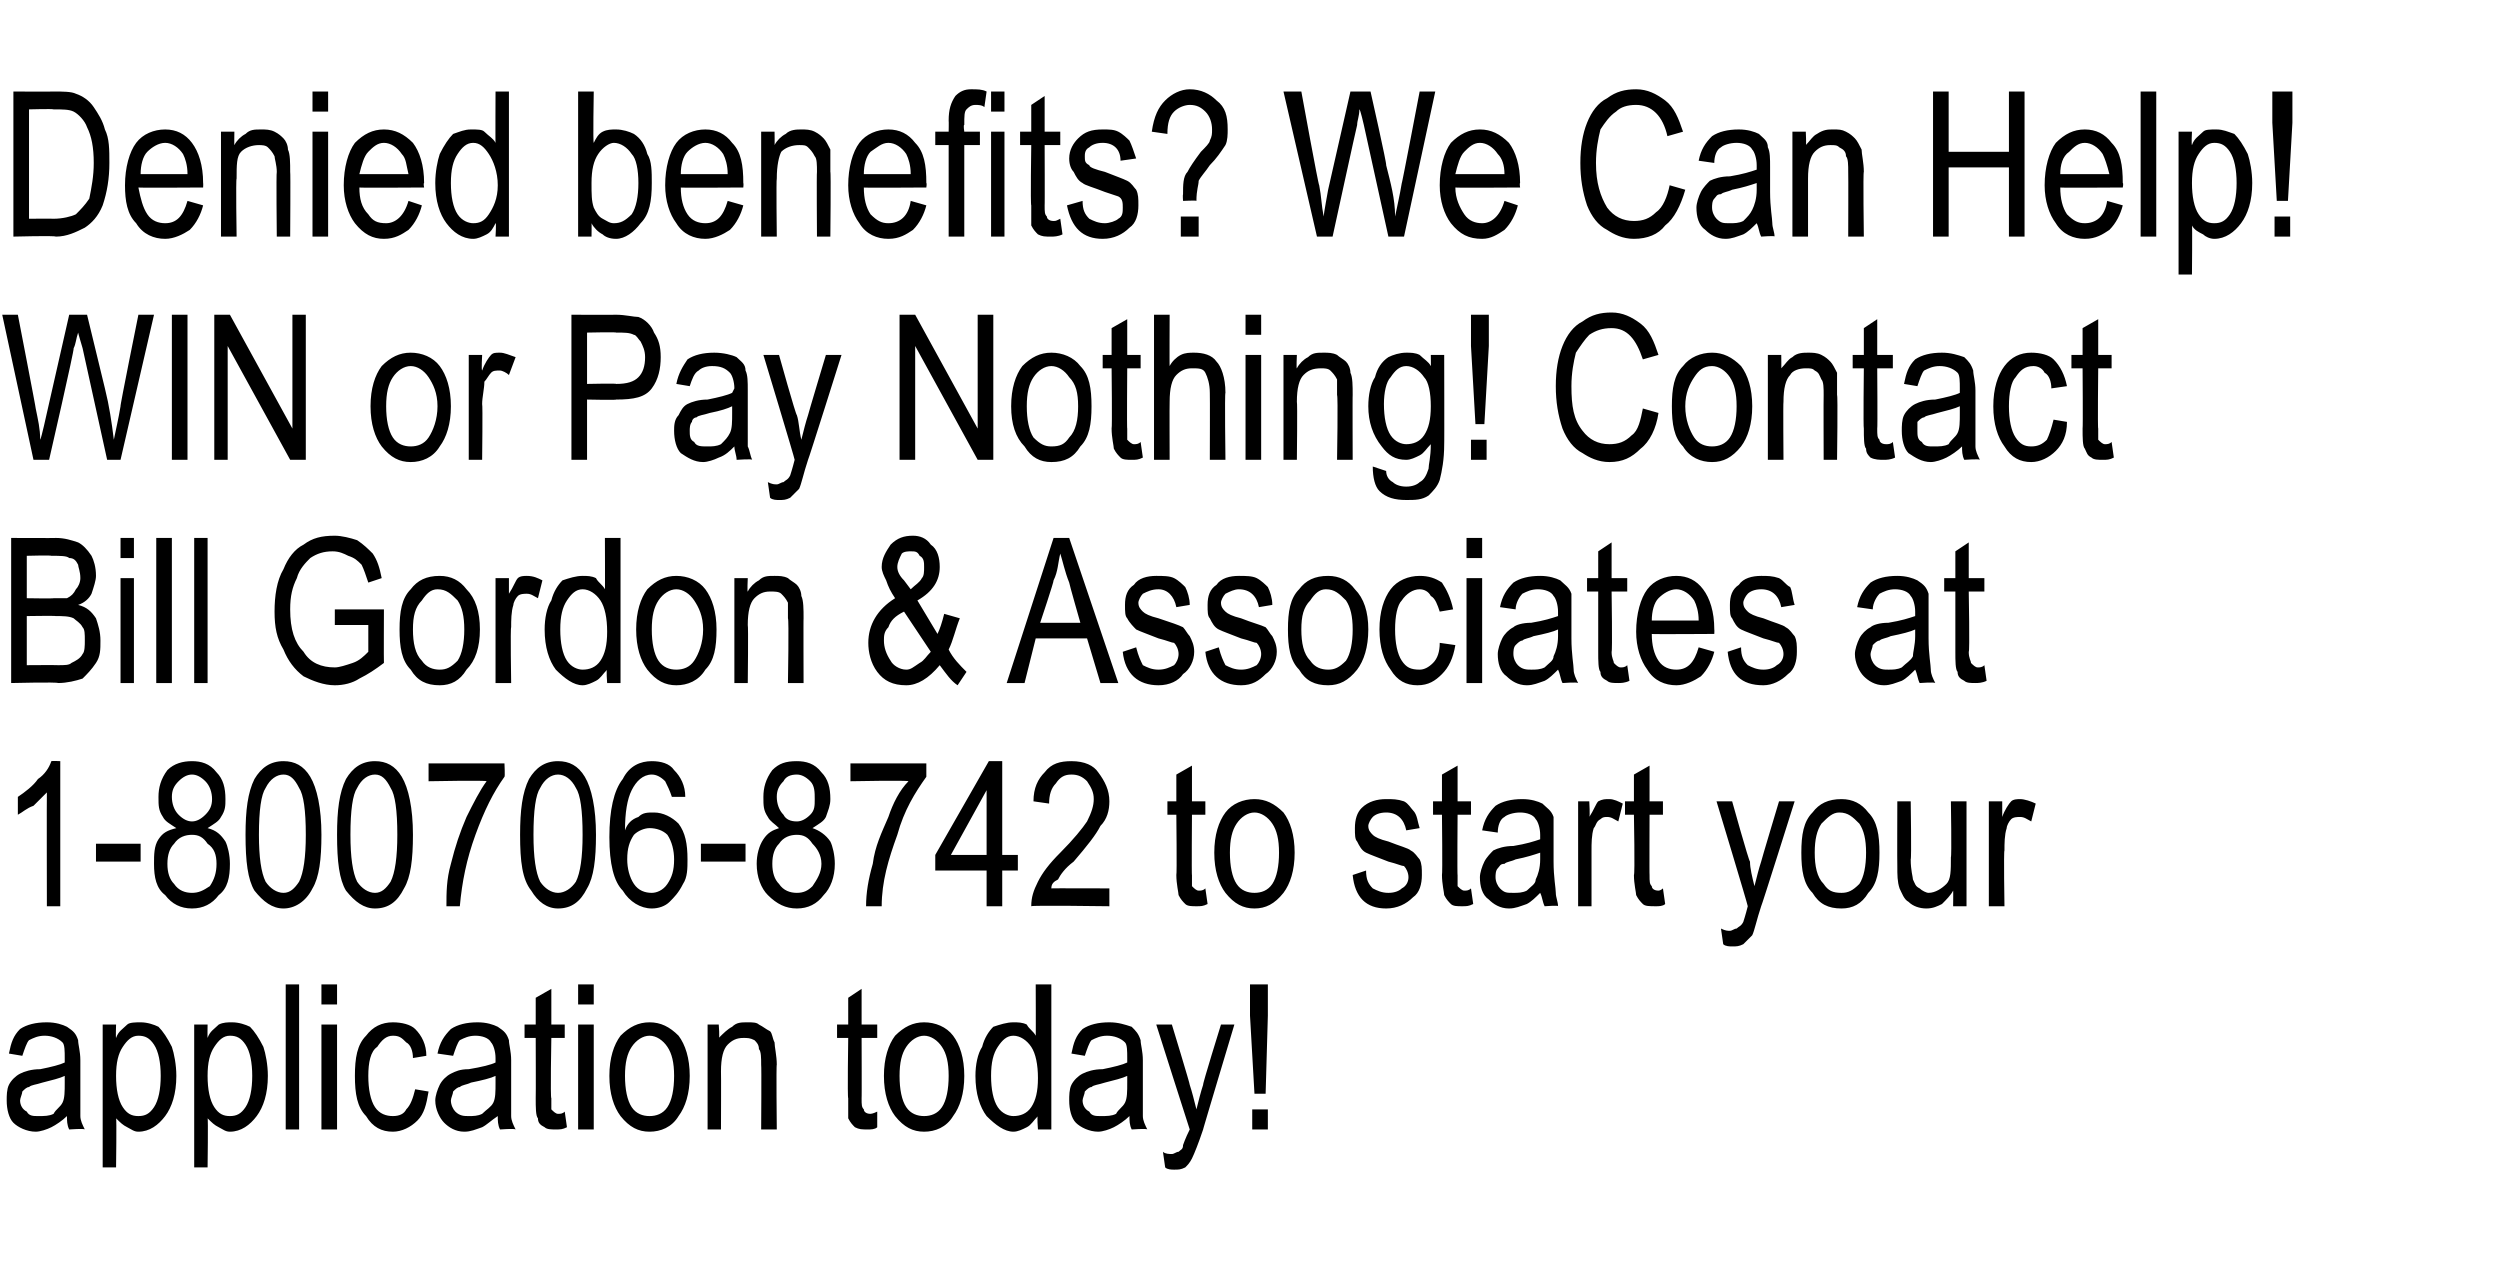 <?xml version="1.0" standalone="no"?><!DOCTYPE svg PUBLIC "-//W3C//DTD SVG 1.1//EN" "http://www.w3.org/Graphics/SVG/1.1/DTD/svg11.dtd"><svg xmlns="http://www.w3.org/2000/svg" version="1.1" width="112px" height="56.9px" viewBox="0 -4 112 56.9" style="top:-4px">  <desc>Denied benefits? We Can Help! WIN or Pay Nothing! Contact Bill Gordon &amp; Associates at 1 800706 8742 to start your app...</desc>  <defs/>  <g id="Polygon70668">    <path d="M 3.1 46.6 C 3 46.4 3 46.2 3 46 C 2.8 46.2 2.5 46.4 2.3 46.5 C 2.1 46.6 1.8 46.7 1.6 46.7 C 1.2 46.7 0.8 46.5 0.6 46.3 C 0.4 46.1 0.3 45.7 0.3 45.3 C 0.3 45.1 0.3 44.8 0.4 44.6 C 0.5 44.4 0.7 44.2 0.9 44.1 C 1.1 44 1.4 43.9 1.8 43.9 C 2.3 43.8 2.7 43.7 2.9 43.6 C 2.9 43.6 2.9 43.4 2.9 43.4 C 2.9 43.1 2.9 42.8 2.8 42.7 C 2.6 42.5 2.3 42.4 2 42.4 C 1.7 42.4 1.5 42.5 1.3 42.6 C 1.2 42.7 1.1 43 1 43.3 C 1 43.3 0.4 43.2 0.4 43.2 C 0.5 42.7 0.6 42.4 0.9 42.1 C 1.2 41.9 1.6 41.8 2.1 41.8 C 2.5 41.8 2.8 41.9 3 42 C 3.3 42.2 3.4 42.3 3.5 42.6 C 3.5 42.8 3.6 43.1 3.6 43.5 C 3.6 43.5 3.6 44.6 3.6 44.6 C 3.6 45.3 3.6 45.8 3.6 46 C 3.6 46.2 3.7 46.4 3.8 46.6 C 3.78 46.55 3.1 46.6 3.1 46.6 C 3.1 46.6 3.1 46.55 3.1 46.6 Z M 2.9 44.2 C 2.7 44.3 2.3 44.4 1.9 44.5 C 1.6 44.6 1.4 44.6 1.3 44.7 C 1.2 44.7 1.1 44.8 1 44.9 C 1 45 0.9 45.2 0.9 45.3 C 0.9 45.5 1 45.7 1.2 45.8 C 1.3 46 1.5 46 1.7 46 C 2 46 2.2 46 2.4 45.9 C 2.5 45.7 2.7 45.6 2.8 45.4 C 2.9 45.2 2.9 44.9 2.9 44.5 C 2.9 44.5 2.9 44.2 2.9 44.2 Z M 4.6 48.3 L 4.6 41.9 L 5.2 41.9 C 5.2 41.9 5.18 42.49 5.2 42.5 C 5.3 42.2 5.5 42.1 5.7 41.9 C 5.8 41.8 6.1 41.8 6.3 41.8 C 6.6 41.8 6.9 41.9 7.1 42 C 7.3 42.2 7.5 42.5 7.7 42.9 C 7.8 43.2 7.9 43.7 7.9 44.2 C 7.9 45 7.7 45.6 7.4 46 C 7.1 46.4 6.7 46.7 6.2 46.7 C 6 46.7 5.9 46.6 5.7 46.5 C 5.5 46.4 5.4 46.3 5.2 46.1 C 5.23 46.07 5.2 48.3 5.2 48.3 L 4.6 48.3 Z M 5.2 44.2 C 5.2 44.8 5.3 45.3 5.5 45.6 C 5.7 45.9 5.9 46 6.2 46 C 6.5 46 6.7 45.9 6.9 45.6 C 7.1 45.3 7.2 44.8 7.2 44.2 C 7.2 43.6 7.1 43.1 6.9 42.8 C 6.7 42.5 6.5 42.4 6.2 42.4 C 5.9 42.4 5.7 42.6 5.5 42.9 C 5.3 43.2 5.2 43.6 5.2 44.2 Z M 8.7 48.3 L 8.7 41.9 L 9.3 41.9 C 9.3 41.9 9.29 42.49 9.3 42.5 C 9.4 42.2 9.6 42.1 9.8 41.9 C 10 41.8 10.2 41.8 10.4 41.8 C 10.7 41.8 11 41.9 11.2 42 C 11.4 42.2 11.6 42.5 11.8 42.9 C 11.9 43.2 12 43.7 12 44.2 C 12 45 11.8 45.6 11.5 46 C 11.2 46.4 10.8 46.7 10.3 46.7 C 10.1 46.7 10 46.6 9.8 46.5 C 9.6 46.4 9.5 46.3 9.3 46.1 C 9.33 46.07 9.3 48.3 9.3 48.3 L 8.7 48.3 Z M 9.3 44.2 C 9.3 44.8 9.4 45.3 9.6 45.6 C 9.8 45.9 10 46 10.3 46 C 10.6 46 10.8 45.9 11 45.6 C 11.2 45.3 11.3 44.8 11.3 44.2 C 11.3 43.6 11.2 43.1 11 42.8 C 10.8 42.5 10.6 42.4 10.3 42.4 C 10 42.4 9.8 42.6 9.6 42.9 C 9.4 43.2 9.3 43.6 9.3 44.2 Z M 12.8 46.6 L 12.8 40.1 L 13.4 40.1 L 13.4 46.6 L 12.8 46.6 Z M 14.4 41 L 14.4 40.1 L 15.1 40.1 L 15.1 41 L 14.4 41 Z M 14.4 46.6 L 14.4 41.9 L 15.1 41.9 L 15.1 46.6 L 14.4 46.6 Z M 18.6 44.8 C 18.6 44.8 19.2 44.9 19.2 44.9 C 19.1 45.5 19 45.9 18.7 46.2 C 18.4 46.5 18 46.7 17.6 46.7 C 17.1 46.7 16.7 46.5 16.4 46 C 16 45.6 15.9 45 15.9 44.2 C 15.9 43.4 16 42.8 16.4 42.4 C 16.7 42 17.1 41.8 17.6 41.8 C 18 41.8 18.4 41.9 18.6 42.1 C 18.9 42.4 19.1 42.8 19.1 43.3 C 19.1 43.3 18.5 43.4 18.5 43.4 C 18.5 43.1 18.4 42.8 18.2 42.7 C 18 42.5 17.9 42.4 17.6 42.4 C 17.3 42.4 17.1 42.6 16.9 42.9 C 16.6 43.1 16.5 43.6 16.5 44.2 C 16.5 44.8 16.6 45.3 16.8 45.6 C 17 45.9 17.3 46 17.6 46 C 17.9 46 18.1 45.9 18.2 45.7 C 18.4 45.5 18.5 45.2 18.6 44.8 Z M 22.4 46.6 C 22.3 46.4 22.3 46.2 22.3 46 C 22 46.2 21.8 46.4 21.6 46.5 C 21.3 46.6 21.1 46.7 20.8 46.7 C 20.4 46.7 20.1 46.5 19.9 46.3 C 19.7 46.1 19.5 45.7 19.5 45.3 C 19.5 45.1 19.6 44.8 19.7 44.6 C 19.8 44.4 20 44.2 20.2 44.1 C 20.4 44 20.6 43.9 21 43.9 C 21.6 43.8 22 43.7 22.2 43.6 C 22.2 43.6 22.2 43.4 22.2 43.4 C 22.2 43.1 22.1 42.8 22 42.7 C 21.9 42.5 21.6 42.4 21.3 42.4 C 21 42.4 20.8 42.5 20.6 42.6 C 20.5 42.7 20.4 43 20.3 43.3 C 20.3 43.3 19.6 43.2 19.6 43.2 C 19.7 42.7 19.9 42.4 20.2 42.1 C 20.5 41.9 20.9 41.8 21.4 41.8 C 21.8 41.8 22.1 41.9 22.3 42 C 22.6 42.2 22.7 42.3 22.8 42.6 C 22.8 42.8 22.9 43.1 22.9 43.5 C 22.9 43.5 22.9 44.6 22.9 44.6 C 22.9 45.3 22.9 45.8 22.9 46 C 22.9 46.2 23 46.4 23.1 46.6 C 23.06 46.55 22.4 46.6 22.4 46.6 C 22.4 46.6 22.39 46.55 22.4 46.6 Z M 22.2 44.2 C 22 44.3 21.6 44.4 21.1 44.5 C 20.9 44.6 20.7 44.6 20.6 44.7 C 20.5 44.7 20.4 44.8 20.3 44.9 C 20.3 45 20.2 45.2 20.2 45.3 C 20.2 45.5 20.3 45.7 20.4 45.8 C 20.6 46 20.8 46 21 46 C 21.2 46 21.4 46 21.6 45.9 C 21.8 45.7 22 45.6 22.1 45.4 C 22.2 45.2 22.2 44.9 22.2 44.5 C 22.2 44.5 22.2 44.2 22.2 44.2 Z M 25 45.9 C 25.1 45.9 25.2 45.9 25.3 45.8 C 25.3 45.8 25.4 46.5 25.4 46.5 C 25.2 46.6 25.1 46.6 24.9 46.6 C 24.7 46.6 24.5 46.6 24.4 46.5 C 24.2 46.4 24.1 46.3 24.1 46.1 C 24 46 24 45.6 24 45.2 C 24.01 45.19 24 42.5 24 42.5 L 23.5 42.5 L 23.5 41.9 L 24 41.9 L 24 40.7 L 24.7 40.3 L 24.7 41.9 L 25.3 41.9 L 25.3 42.5 L 24.7 42.5 C 24.7 42.5 24.65 45.23 24.7 45.2 C 24.7 45.5 24.7 45.6 24.7 45.7 C 24.8 45.8 24.9 45.9 25 45.9 C 25 45.9 25 45.9 25 45.9 Z M 25.9 41 L 25.9 40.1 L 26.6 40.1 L 26.6 41 L 25.9 41 Z M 25.9 46.6 L 25.9 41.9 L 26.6 41.9 L 26.6 46.6 L 25.9 46.6 Z M 27.3 44.2 C 27.3 43.4 27.5 42.8 27.8 42.4 C 28.2 42 28.6 41.8 29.1 41.8 C 29.6 41.8 30 42 30.4 42.4 C 30.7 42.8 30.9 43.4 30.9 44.2 C 30.9 45 30.7 45.6 30.4 46 C 30.1 46.5 29.6 46.7 29.1 46.7 C 28.6 46.7 28.2 46.5 27.8 46 C 27.5 45.6 27.3 45 27.3 44.2 Z M 28 44.2 C 28 44.8 28.1 45.3 28.3 45.6 C 28.5 45.9 28.8 46 29.1 46 C 29.4 46 29.7 45.9 29.9 45.6 C 30.1 45.3 30.2 44.8 30.2 44.2 C 30.2 43.6 30.1 43.2 29.9 42.9 C 29.7 42.6 29.4 42.4 29.1 42.4 C 28.8 42.4 28.5 42.6 28.3 42.9 C 28.1 43.2 28 43.6 28 44.2 Z M 31.7 46.6 L 31.7 41.9 L 32.2 41.9 C 32.2 41.9 32.25 42.54 32.2 42.5 C 32.4 42.3 32.6 42.1 32.8 42 C 33 41.8 33.2 41.8 33.5 41.8 C 33.7 41.8 33.9 41.8 34 41.9 C 34.2 42 34.3 42.1 34.5 42.2 C 34.6 42.3 34.6 42.5 34.7 42.7 C 34.7 42.9 34.8 43.3 34.8 43.7 C 34.77 43.68 34.8 46.6 34.8 46.6 L 34.1 46.6 C 34.1 46.6 34.12 43.71 34.1 43.7 C 34.1 43.4 34.1 43.1 34 43 C 34 42.8 33.9 42.7 33.8 42.6 C 33.6 42.5 33.5 42.5 33.3 42.5 C 33 42.5 32.8 42.6 32.6 42.8 C 32.4 43 32.3 43.4 32.3 44 C 32.31 44 32.3 46.6 32.3 46.6 L 31.7 46.6 Z M 39 45.9 C 39 45.9 39.1 45.9 39.3 45.8 C 39.3 45.8 39.3 46.5 39.3 46.5 C 39.2 46.6 39 46.6 38.9 46.6 C 38.6 46.6 38.5 46.6 38.3 46.5 C 38.2 46.4 38.1 46.3 38 46.1 C 38 46 38 45.6 38 45.2 C 37.96 45.19 38 42.5 38 42.5 L 37.5 42.5 L 37.5 41.9 L 38 41.9 L 38 40.7 L 38.6 40.3 L 38.6 41.9 L 39.3 41.9 L 39.3 42.5 L 38.6 42.5 C 38.6 42.5 38.61 45.23 38.6 45.2 C 38.6 45.5 38.6 45.6 38.7 45.7 C 38.7 45.8 38.8 45.9 39 45.9 C 39 45.9 39 45.9 39 45.9 Z M 39.6 44.2 C 39.6 43.4 39.8 42.8 40.1 42.4 C 40.5 42 40.9 41.8 41.4 41.8 C 41.9 41.8 42.4 42 42.7 42.4 C 43 42.8 43.2 43.4 43.2 44.2 C 43.2 45 43 45.6 42.7 46 C 42.4 46.5 41.9 46.7 41.4 46.7 C 40.9 46.7 40.5 46.5 40.1 46 C 39.8 45.6 39.6 45 39.6 44.2 Z M 40.3 44.2 C 40.3 44.8 40.4 45.3 40.6 45.6 C 40.8 45.9 41.1 46 41.4 46 C 41.7 46 42 45.9 42.2 45.6 C 42.4 45.3 42.5 44.8 42.5 44.2 C 42.5 43.6 42.4 43.2 42.2 42.9 C 42 42.6 41.7 42.4 41.4 42.4 C 41.1 42.4 40.8 42.6 40.6 42.9 C 40.4 43.2 40.3 43.6 40.3 44.2 Z M 46.5 46.6 C 46.5 46.6 46.45 45.96 46.5 46 C 46.3 46.2 46.2 46.4 46 46.5 C 45.8 46.6 45.6 46.7 45.4 46.7 C 45 46.7 44.6 46.4 44.2 46 C 43.9 45.6 43.7 45 43.7 44.2 C 43.7 43.7 43.8 43.2 44 42.9 C 44.1 42.5 44.3 42.2 44.5 42 C 44.8 41.9 45.1 41.8 45.4 41.8 C 45.6 41.8 45.8 41.8 46 41.9 C 46.1 42.1 46.3 42.2 46.4 42.4 C 46.41 42.42 46.4 40.1 46.4 40.1 L 47.1 40.1 L 47.1 46.6 L 46.5 46.6 Z M 44.4 44.2 C 44.4 44.8 44.5 45.3 44.7 45.6 C 44.9 45.9 45.2 46 45.4 46 C 45.7 46 46 45.9 46.2 45.6 C 46.4 45.3 46.5 44.9 46.5 44.3 C 46.5 43.7 46.4 43.2 46.2 42.9 C 46 42.6 45.7 42.4 45.4 42.4 C 45.1 42.4 44.9 42.6 44.7 42.9 C 44.5 43.2 44.4 43.6 44.4 44.2 Z M 50.7 46.6 C 50.6 46.4 50.6 46.2 50.6 46 C 50.4 46.2 50.1 46.4 49.9 46.5 C 49.7 46.6 49.4 46.7 49.2 46.7 C 48.8 46.7 48.4 46.5 48.2 46.3 C 48 46.1 47.9 45.7 47.9 45.3 C 47.9 45.1 47.9 44.8 48 44.6 C 48.1 44.4 48.3 44.2 48.5 44.1 C 48.7 44 49 43.9 49.4 43.9 C 49.9 43.8 50.3 43.7 50.5 43.6 C 50.5 43.6 50.5 43.4 50.5 43.4 C 50.5 43.1 50.5 42.8 50.4 42.7 C 50.2 42.5 49.9 42.4 49.6 42.4 C 49.3 42.4 49.1 42.5 48.9 42.6 C 48.8 42.7 48.7 43 48.6 43.3 C 48.6 43.3 48 43.2 48 43.2 C 48.1 42.7 48.2 42.4 48.5 42.1 C 48.8 41.9 49.2 41.8 49.7 41.8 C 50.1 41.8 50.4 41.9 50.7 42 C 50.9 42.2 51 42.3 51.1 42.6 C 51.1 42.8 51.2 43.1 51.2 43.5 C 51.2 43.5 51.2 44.6 51.2 44.6 C 51.2 45.3 51.2 45.8 51.2 46 C 51.2 46.2 51.3 46.4 51.4 46.6 C 51.38 46.55 50.7 46.6 50.7 46.6 C 50.7 46.6 50.7 46.55 50.7 46.6 Z M 50.5 44.2 C 50.3 44.3 49.9 44.4 49.5 44.5 C 49.2 44.6 49 44.6 48.9 44.7 C 48.8 44.7 48.7 44.8 48.6 44.9 C 48.6 45 48.5 45.2 48.5 45.3 C 48.5 45.5 48.6 45.7 48.8 45.8 C 48.9 46 49.1 46 49.3 46 C 49.6 46 49.8 46 50 45.9 C 50.1 45.7 50.3 45.6 50.4 45.4 C 50.5 45.2 50.5 44.9 50.5 44.5 C 50.5 44.5 50.5 44.2 50.5 44.2 Z M 52.6 48.4 C 52.5 48.4 52.3 48.4 52.2 48.3 C 52.2 48.3 52.1 47.6 52.1 47.6 C 52.2 47.7 52.4 47.7 52.5 47.7 C 52.6 47.7 52.7 47.6 52.8 47.6 C 52.9 47.5 53 47.5 53 47.3 C 53 47.3 53.1 47 53.3 46.6 C 53.28 46.56 51.8 41.9 51.8 41.9 L 52.5 41.9 C 52.5 41.9 53.32 44.59 53.3 44.6 C 53.4 44.9 53.5 45.3 53.6 45.7 C 53.7 45.3 53.8 44.9 53.9 44.6 C 53.86 44.6 54.7 41.9 54.7 41.9 L 55.3 41.9 C 55.3 41.9 53.88 46.63 53.9 46.6 C 53.7 47.2 53.5 47.7 53.4 47.9 C 53.3 48.1 53.2 48.2 53.1 48.3 C 52.9 48.4 52.8 48.4 52.6 48.4 C 52.6 48.4 52.6 48.4 52.6 48.4 Z M 56.2 45 L 56 41.5 L 56 40.1 L 56.8 40.1 L 56.8 41.5 L 56.7 45 L 56.2 45 Z M 56.1 46.6 L 56.1 45.7 L 56.8 45.7 L 56.8 46.6 L 56.1 46.6 Z " stroke="none" fill="#000"/>  </g>  <g id="Polygon70667">    <path d="M 2.7 36.6 L 2.1 36.6 C 2.1 36.6 2.09 31.51 2.1 31.5 C 1.9 31.7 1.7 31.9 1.5 32.1 C 1.2 32.2 1 32.4 0.8 32.5 C 0.8 32.5 0.8 31.7 0.8 31.7 C 1.1 31.5 1.5 31.2 1.7 30.9 C 2 30.7 2.2 30.4 2.3 30.1 C 2.32 30.08 2.7 30.1 2.7 30.1 L 2.7 36.6 Z M 4.3 34.6 L 4.3 33.8 L 6.3 33.8 L 6.3 34.6 L 4.3 34.6 Z M 7.9 33.1 C 7.6 32.9 7.4 32.8 7.3 32.6 C 7.1 32.3 7.1 32.1 7.1 31.7 C 7.1 31.3 7.2 30.9 7.5 30.5 C 7.8 30.2 8.2 30.1 8.6 30.1 C 9 30.1 9.4 30.2 9.7 30.6 C 10 30.9 10.1 31.3 10.1 31.8 C 10.1 32.1 10.1 32.3 9.9 32.6 C 9.8 32.8 9.6 32.9 9.3 33.1 C 9.7 33.2 9.9 33.4 10.1 33.7 C 10.2 33.9 10.3 34.3 10.3 34.7 C 10.3 35.3 10.2 35.8 9.8 36.1 C 9.5 36.5 9.1 36.7 8.6 36.7 C 8.1 36.7 7.7 36.5 7.4 36.1 C 7 35.8 6.9 35.3 6.9 34.7 C 6.9 34.3 6.9 33.9 7.1 33.6 C 7.3 33.3 7.5 33.2 7.9 33.1 Z M 7.7 31.7 C 7.7 32 7.8 32.3 8 32.5 C 8.2 32.7 8.4 32.8 8.6 32.8 C 8.8 32.8 9 32.7 9.2 32.5 C 9.4 32.3 9.5 32.1 9.5 31.8 C 9.5 31.5 9.4 31.2 9.2 31 C 9 30.8 8.8 30.7 8.6 30.7 C 8.4 30.7 8.2 30.8 8 31 C 7.8 31.2 7.7 31.4 7.7 31.7 Z M 7.5 34.7 C 7.5 35.1 7.6 35.4 7.8 35.6 C 8 35.9 8.3 36 8.6 36 C 8.9 36 9.1 35.9 9.4 35.7 C 9.6 35.4 9.7 35.1 9.7 34.7 C 9.7 34.3 9.6 34 9.3 33.8 C 9.1 33.5 8.9 33.4 8.6 33.4 C 8.3 33.4 8 33.5 7.8 33.8 C 7.6 34 7.5 34.3 7.5 34.7 Z M 11 33.4 C 11 32.3 11.1 31.5 11.4 30.9 C 11.7 30.4 12.1 30.1 12.7 30.1 C 13.2 30.1 13.6 30.3 13.9 30.8 C 14.2 31.3 14.4 32.2 14.4 33.4 C 14.4 34.5 14.3 35.3 14 35.8 C 13.7 36.4 13.2 36.7 12.7 36.7 C 12.2 36.7 11.8 36.4 11.4 35.9 C 11.1 35.4 11 34.6 11 33.4 Z M 11.6 33.4 C 11.6 34.4 11.7 35.1 11.9 35.5 C 12.1 35.8 12.4 36 12.7 36 C 13 36 13.2 35.8 13.4 35.5 C 13.6 35.1 13.7 34.4 13.7 33.4 C 13.7 32.3 13.6 31.6 13.4 31.3 C 13.2 30.9 13 30.7 12.7 30.7 C 12.4 30.7 12.1 30.9 11.9 31.3 C 11.7 31.6 11.6 32.3 11.6 33.4 Z M 15.1 33.4 C 15.1 32.3 15.2 31.5 15.5 30.9 C 15.8 30.4 16.2 30.1 16.8 30.1 C 17.3 30.1 17.7 30.3 18 30.8 C 18.3 31.3 18.5 32.2 18.5 33.4 C 18.5 34.5 18.4 35.3 18.1 35.8 C 17.8 36.4 17.4 36.7 16.8 36.7 C 16.3 36.7 15.9 36.4 15.5 35.9 C 15.2 35.4 15.1 34.6 15.1 33.4 Z M 15.7 33.4 C 15.7 34.4 15.8 35.1 16 35.5 C 16.2 35.8 16.5 36 16.8 36 C 17.1 36 17.3 35.8 17.5 35.5 C 17.7 35.1 17.8 34.4 17.8 33.4 C 17.8 32.3 17.7 31.6 17.5 31.3 C 17.3 30.9 17.1 30.7 16.8 30.7 C 16.5 30.7 16.2 30.9 16 31.3 C 15.8 31.6 15.7 32.3 15.7 33.4 Z M 19.2 31 L 19.2 30.2 L 22.6 30.2 C 22.6 30.2 22.63 30.81 22.6 30.8 C 22.1 31.5 21.7 32.3 21.3 33.4 C 20.9 34.5 20.7 35.5 20.6 36.6 C 20.6 36.6 20 36.6 20 36.6 C 20 36 20 35.4 20.2 34.7 C 20.4 33.9 20.6 33.3 20.9 32.6 C 21.2 32 21.5 31.4 21.8 31 C 21.79 30.95 19.2 31 19.2 31 Z M 23.3 33.4 C 23.3 32.3 23.4 31.5 23.7 30.9 C 24 30.4 24.4 30.1 25 30.1 C 25.5 30.1 25.9 30.3 26.2 30.8 C 26.5 31.3 26.7 32.2 26.7 33.4 C 26.7 34.5 26.6 35.3 26.3 35.8 C 26 36.4 25.6 36.7 25 36.7 C 24.5 36.7 24.1 36.4 23.8 35.9 C 23.4 35.4 23.3 34.6 23.3 33.4 Z M 23.9 33.4 C 23.9 34.4 24 35.1 24.2 35.5 C 24.4 35.8 24.7 36 25 36 C 25.3 36 25.6 35.8 25.8 35.5 C 26 35.1 26.1 34.4 26.1 33.4 C 26.1 32.3 26 31.6 25.8 31.3 C 25.6 30.9 25.3 30.7 25 30.7 C 24.7 30.7 24.4 30.9 24.2 31.3 C 24 31.6 23.9 32.3 23.9 33.4 Z M 30.7 31.7 C 30.7 31.7 30.1 31.7 30.1 31.7 C 30 31.4 29.9 31.2 29.8 31 C 29.6 30.8 29.4 30.7 29.2 30.7 C 28.8 30.7 28.5 31 28.3 31.4 C 28.1 31.8 28 32.4 28 33.2 C 28.1 32.9 28.3 32.7 28.6 32.6 C 28.8 32.4 29 32.4 29.3 32.4 C 29.7 32.4 30.1 32.6 30.4 32.9 C 30.7 33.3 30.8 33.8 30.8 34.5 C 30.8 34.9 30.8 35.3 30.6 35.6 C 30.4 36 30.2 36.2 30 36.4 C 29.8 36.6 29.5 36.7 29.2 36.7 C 28.7 36.7 28.2 36.4 27.9 35.9 C 27.5 35.5 27.3 34.7 27.3 33.5 C 27.3 32.3 27.5 31.4 27.9 30.9 C 28.2 30.3 28.7 30.1 29.2 30.1 C 29.6 30.1 30 30.2 30.2 30.5 C 30.5 30.8 30.7 31.2 30.7 31.7 Z M 28.1 34.5 C 28.1 34.9 28.2 35.3 28.4 35.6 C 28.6 35.9 28.9 36 29.2 36 C 29.4 36 29.7 35.9 29.9 35.6 C 30.1 35.3 30.2 35 30.2 34.5 C 30.2 34.1 30.1 33.7 29.9 33.4 C 29.7 33.2 29.4 33.1 29.1 33.1 C 28.9 33.1 28.6 33.2 28.4 33.4 C 28.2 33.7 28.1 34 28.1 34.5 Z M 31.4 34.6 L 31.4 33.8 L 33.4 33.8 L 33.4 34.6 L 31.4 34.6 Z M 34.9 33.1 C 34.7 32.9 34.5 32.8 34.4 32.6 C 34.2 32.3 34.2 32.1 34.2 31.7 C 34.2 31.3 34.3 30.9 34.6 30.5 C 34.9 30.2 35.2 30.1 35.7 30.1 C 36.1 30.1 36.5 30.2 36.8 30.6 C 37.1 30.9 37.2 31.3 37.2 31.8 C 37.2 32.1 37.1 32.3 37 32.6 C 36.9 32.8 36.7 32.9 36.4 33.1 C 36.7 33.2 37 33.4 37.2 33.7 C 37.3 33.9 37.4 34.3 37.4 34.7 C 37.4 35.3 37.2 35.8 36.9 36.1 C 36.6 36.5 36.2 36.7 35.7 36.7 C 35.2 36.7 34.8 36.5 34.4 36.1 C 34.1 35.8 33.9 35.3 33.9 34.7 C 33.9 34.3 34 33.9 34.2 33.6 C 34.4 33.3 34.6 33.2 34.9 33.1 Z M 34.8 31.7 C 34.8 32 34.9 32.3 35.1 32.5 C 35.2 32.7 35.4 32.8 35.7 32.8 C 35.9 32.8 36.1 32.7 36.3 32.5 C 36.5 32.3 36.5 32.1 36.5 31.8 C 36.5 31.5 36.5 31.2 36.3 31 C 36.1 30.8 35.9 30.7 35.7 30.7 C 35.4 30.7 35.2 30.8 35.1 31 C 34.9 31.2 34.8 31.4 34.8 31.7 Z M 34.6 34.7 C 34.6 35.1 34.7 35.4 34.9 35.6 C 35.1 35.9 35.4 36 35.7 36 C 36 36 36.2 35.9 36.4 35.7 C 36.6 35.4 36.8 35.1 36.8 34.7 C 36.8 34.3 36.6 34 36.4 33.8 C 36.2 33.5 36 33.4 35.7 33.4 C 35.4 33.4 35.1 33.5 34.9 33.8 C 34.7 34 34.6 34.3 34.6 34.7 Z M 38.1 31 L 38.1 30.2 L 41.5 30.2 C 41.5 30.2 41.5 30.81 41.5 30.8 C 41 31.5 40.5 32.3 40.2 33.4 C 39.8 34.5 39.5 35.5 39.5 36.6 C 39.5 36.6 38.8 36.6 38.8 36.6 C 38.8 36 38.9 35.4 39.1 34.7 C 39.2 33.9 39.5 33.3 39.8 32.6 C 40 32 40.3 31.4 40.7 31 C 40.67 30.95 38.1 31 38.1 31 Z M 44.2 36.6 L 44.2 35 L 41.9 35 L 41.9 34.3 L 44.3 30.1 L 44.9 30.1 L 44.9 34.3 L 45.6 34.3 L 45.6 35 L 44.9 35 L 44.9 36.6 L 44.2 36.6 Z M 44.2 34.3 L 44.2 31.4 L 42.6 34.3 L 44.2 34.3 Z M 49.7 35.8 L 49.7 36.6 C 49.7 36.6 46.18 36.55 46.2 36.6 C 46.2 36.2 46.3 35.9 46.5 35.5 C 46.7 35.1 47 34.7 47.5 34.2 C 48.1 33.6 48.5 33.1 48.7 32.8 C 48.9 32.4 49 32.1 49 31.8 C 49 31.5 48.9 31.3 48.7 31 C 48.5 30.8 48.3 30.7 48 30.7 C 47.7 30.7 47.5 30.8 47.3 31.1 C 47.1 31.3 47 31.6 47 32 C 47 32 46.3 31.9 46.3 31.9 C 46.3 31.3 46.5 30.9 46.8 30.6 C 47.1 30.2 47.5 30.1 48 30.1 C 48.6 30.1 49 30.3 49.2 30.6 C 49.5 31 49.7 31.4 49.7 31.9 C 49.7 32.3 49.6 32.7 49.3 33 C 49.1 33.4 48.7 33.9 48.1 34.6 C 47.7 34.9 47.5 35.2 47.4 35.4 C 47.2 35.5 47.1 35.6 47.1 35.8 C 47.08 35.79 49.7 35.8 49.7 35.8 Z M 53.7 35.9 C 53.8 35.9 53.9 35.9 54 35.8 C 54 35.8 54.1 36.5 54.1 36.5 C 53.9 36.6 53.8 36.6 53.6 36.6 C 53.4 36.6 53.2 36.6 53.1 36.5 C 53 36.4 52.9 36.3 52.8 36.1 C 52.8 36 52.7 35.6 52.7 35.2 C 52.73 35.19 52.7 32.5 52.7 32.5 L 52.3 32.5 L 52.3 31.9 L 52.7 31.9 L 52.7 30.7 L 53.4 30.3 L 53.4 31.9 L 54 31.9 L 54 32.5 L 53.4 32.5 C 53.4 32.5 53.38 35.23 53.4 35.2 C 53.4 35.5 53.4 35.6 53.4 35.7 C 53.5 35.8 53.6 35.9 53.7 35.9 C 53.7 35.9 53.7 35.9 53.7 35.9 Z M 54.4 34.2 C 54.4 33.4 54.6 32.8 54.9 32.4 C 55.2 32 55.7 31.8 56.2 31.8 C 56.7 31.8 57.1 32 57.5 32.4 C 57.8 32.8 58 33.4 58 34.2 C 58 35 57.8 35.6 57.5 36 C 57.1 36.5 56.7 36.7 56.2 36.7 C 55.7 36.7 55.3 36.5 54.9 36 C 54.6 35.6 54.4 35 54.4 34.2 Z M 55.1 34.2 C 55.1 34.8 55.2 35.3 55.4 35.6 C 55.6 35.9 55.9 36 56.2 36 C 56.5 36 56.8 35.9 57 35.6 C 57.2 35.3 57.3 34.8 57.3 34.2 C 57.3 33.6 57.2 33.2 57 32.9 C 56.8 32.6 56.5 32.4 56.2 32.4 C 55.9 32.4 55.6 32.6 55.4 32.9 C 55.2 33.2 55.1 33.6 55.1 34.2 Z M 62.1 36.7 C 61.2 36.7 60.7 36.2 60.6 35.2 C 60.6 35.2 61.2 35 61.2 35 C 61.2 35.4 61.3 35.6 61.5 35.8 C 61.7 35.9 61.9 36 62.2 36 C 62.5 36 62.7 35.9 62.8 35.8 C 63 35.7 63.1 35.5 63.1 35.3 C 63.1 35.1 63 34.9 62.9 34.8 C 62.8 34.8 62.6 34.7 62.2 34.6 C 61.7 34.4 61.4 34.3 61.2 34.2 C 61 34.1 60.9 33.9 60.8 33.7 C 60.7 33.6 60.7 33.4 60.7 33.1 C 60.7 32.7 60.8 32.4 61 32.2 C 61.3 31.9 61.7 31.8 62.1 31.8 C 62.4 31.8 62.6 31.8 62.9 31.9 C 63.1 32 63.2 32.2 63.3 32.3 C 63.5 32.5 63.5 32.8 63.6 33.1 C 63.6 33.1 63 33.2 63 33.2 C 62.9 32.7 62.6 32.4 62.1 32.4 C 61.8 32.4 61.6 32.5 61.5 32.6 C 61.4 32.7 61.3 32.9 61.3 33 C 61.3 33.2 61.4 33.3 61.5 33.4 C 61.6 33.5 61.8 33.6 62.2 33.7 C 62.7 33.9 63.1 34 63.2 34.1 C 63.4 34.2 63.5 34.4 63.6 34.5 C 63.7 34.7 63.7 34.9 63.7 35.2 C 63.7 35.6 63.6 36 63.3 36.2 C 63 36.5 62.6 36.7 62.1 36.7 C 62.1 36.7 62.1 36.7 62.1 36.7 Z M 65.6 35.9 C 65.7 35.9 65.8 35.9 65.9 35.8 C 65.9 35.8 66 36.5 66 36.5 C 65.8 36.6 65.7 36.6 65.5 36.6 C 65.3 36.6 65.1 36.6 65 36.5 C 64.9 36.4 64.8 36.3 64.7 36.1 C 64.7 36 64.6 35.6 64.6 35.2 C 64.63 35.19 64.6 32.5 64.6 32.5 L 64.2 32.5 L 64.2 31.9 L 64.6 31.9 L 64.6 30.7 L 65.3 30.3 L 65.3 31.9 L 65.9 31.9 L 65.9 32.5 L 65.3 32.5 C 65.3 32.5 65.28 35.23 65.3 35.2 C 65.3 35.5 65.3 35.6 65.3 35.7 C 65.4 35.8 65.5 35.9 65.6 35.9 C 65.6 35.9 65.6 35.9 65.6 35.9 Z M 69.2 36.6 C 69.1 36.4 69.1 36.2 69 36 C 68.8 36.2 68.6 36.4 68.4 36.5 C 68.1 36.6 67.9 36.7 67.6 36.7 C 67.2 36.7 66.9 36.5 66.7 36.3 C 66.4 36.1 66.3 35.7 66.3 35.3 C 66.3 35.1 66.4 34.8 66.5 34.6 C 66.6 34.4 66.8 34.2 66.9 34.1 C 67.1 34 67.4 33.9 67.8 33.9 C 68.4 33.8 68.7 33.7 69 33.6 C 69 33.6 69 33.4 69 33.4 C 69 33.1 68.9 32.8 68.8 32.7 C 68.7 32.5 68.4 32.4 68.1 32.4 C 67.8 32.4 67.5 32.5 67.4 32.6 C 67.2 32.7 67.1 33 67.1 33.3 C 67.1 33.3 66.4 33.2 66.4 33.2 C 66.5 32.7 66.7 32.4 67 32.1 C 67.3 31.9 67.7 31.8 68.2 31.8 C 68.6 31.8 68.9 31.9 69.1 32 C 69.3 32.2 69.5 32.3 69.6 32.6 C 69.6 32.8 69.6 33.1 69.6 33.5 C 69.6 33.5 69.6 34.6 69.6 34.6 C 69.6 35.3 69.7 35.8 69.7 36 C 69.7 36.2 69.8 36.4 69.8 36.6 C 69.85 36.55 69.2 36.6 69.2 36.6 C 69.2 36.6 69.17 36.55 69.2 36.6 Z M 69 34.2 C 68.7 34.3 68.4 34.4 67.9 34.5 C 67.7 34.6 67.5 34.6 67.4 34.7 C 67.2 34.7 67.2 34.8 67.1 34.9 C 67 35 67 35.2 67 35.3 C 67 35.5 67.1 35.7 67.2 35.8 C 67.4 36 67.5 36 67.8 36 C 68 36 68.2 36 68.4 35.9 C 68.6 35.7 68.8 35.6 68.8 35.4 C 68.9 35.2 69 34.9 69 34.5 C 69 34.5 69 34.2 69 34.2 Z M 70.7 36.6 L 70.7 31.9 L 71.2 31.9 C 71.2 31.9 71.24 32.59 71.2 32.6 C 71.4 32.3 71.5 32 71.6 31.9 C 71.8 31.8 71.9 31.8 72.1 31.8 C 72.3 31.8 72.5 31.9 72.7 32 C 72.7 32 72.5 32.8 72.5 32.8 C 72.3 32.7 72.2 32.6 72 32.6 C 71.9 32.6 71.8 32.6 71.7 32.7 C 71.5 32.8 71.5 33 71.4 33.1 C 71.3 33.4 71.3 33.8 71.3 34.1 C 71.3 34.11 71.3 36.6 71.3 36.6 L 70.7 36.6 Z M 74.3 35.9 C 74.3 35.9 74.4 35.9 74.5 35.8 C 74.5 35.8 74.6 36.5 74.6 36.5 C 74.5 36.6 74.3 36.6 74.2 36.6 C 73.9 36.6 73.7 36.6 73.6 36.5 C 73.5 36.4 73.4 36.3 73.3 36.1 C 73.3 36 73.2 35.6 73.2 35.2 C 73.25 35.19 73.2 32.5 73.2 32.5 L 72.8 32.5 L 72.8 31.9 L 73.2 31.9 L 73.2 30.7 L 73.9 30.3 L 73.9 31.9 L 74.5 31.9 L 74.5 32.5 L 73.9 32.5 C 73.9 32.5 73.89 35.23 73.9 35.2 C 73.9 35.5 73.9 35.6 74 35.7 C 74 35.8 74.1 35.9 74.3 35.9 C 74.3 35.9 74.3 35.9 74.3 35.9 Z M 77.6 38.4 C 77.5 38.4 77.3 38.4 77.2 38.3 C 77.2 38.3 77.1 37.6 77.1 37.6 C 77.3 37.7 77.4 37.7 77.5 37.7 C 77.6 37.7 77.7 37.6 77.8 37.6 C 77.9 37.5 78 37.5 78.1 37.3 C 78.1 37.3 78.2 37 78.3 36.6 C 78.31 36.56 76.9 31.9 76.9 31.9 L 77.6 31.9 C 77.6 31.9 78.35 34.59 78.4 34.6 C 78.4 34.9 78.5 35.3 78.6 35.7 C 78.7 35.3 78.8 34.9 78.9 34.6 C 78.89 34.6 79.7 31.9 79.7 31.9 L 80.4 31.9 C 80.4 31.9 78.91 36.63 78.9 36.6 C 78.7 37.2 78.6 37.7 78.5 37.9 C 78.3 38.1 78.2 38.2 78.1 38.3 C 77.9 38.4 77.8 38.4 77.6 38.4 C 77.6 38.4 77.6 38.4 77.6 38.4 Z M 80.7 34.2 C 80.7 33.4 80.8 32.8 81.2 32.4 C 81.5 32 81.9 31.8 82.5 31.8 C 83 31.8 83.4 32 83.7 32.4 C 84.1 32.8 84.2 33.4 84.2 34.2 C 84.2 35 84.1 35.6 83.7 36 C 83.4 36.5 83 36.7 82.5 36.7 C 81.9 36.7 81.5 36.5 81.2 36 C 80.8 35.6 80.7 35 80.7 34.2 Z M 81.3 34.2 C 81.3 34.8 81.4 35.3 81.7 35.6 C 81.9 35.9 82.1 36 82.5 36 C 82.8 36 83 35.9 83.3 35.6 C 83.5 35.3 83.6 34.8 83.6 34.2 C 83.6 33.6 83.5 33.2 83.3 32.9 C 83 32.6 82.8 32.4 82.4 32.4 C 82.1 32.4 81.9 32.6 81.6 32.9 C 81.4 33.2 81.3 33.6 81.3 34.2 Z M 87.5 36.6 C 87.5 36.6 87.51 35.87 87.5 35.9 C 87.4 36.1 87.2 36.3 87 36.5 C 86.8 36.6 86.6 36.7 86.3 36.7 C 86 36.7 85.7 36.6 85.5 36.4 C 85.3 36.3 85.2 36 85.1 35.8 C 85 35.5 85 35.2 85 34.8 C 84.99 34.78 85 31.9 85 31.9 L 85.6 31.9 C 85.6 31.9 85.64 34.47 85.6 34.5 C 85.6 35 85.7 35.3 85.7 35.4 C 85.8 35.6 85.8 35.7 86 35.8 C 86.1 35.9 86.3 36 86.4 36 C 86.7 36 87 35.8 87.2 35.6 C 87.4 35.4 87.4 35 87.4 34.4 C 87.44 34.39 87.4 31.9 87.4 31.9 L 88.1 31.9 L 88.1 36.6 L 87.5 36.6 Z M 89.1 36.6 L 89.1 31.9 L 89.7 31.9 C 89.7 31.9 89.7 32.59 89.7 32.6 C 89.8 32.3 90 32 90.1 31.9 C 90.2 31.8 90.4 31.8 90.5 31.8 C 90.7 31.8 91 31.9 91.2 32 C 91.2 32 91 32.8 91 32.8 C 90.8 32.7 90.7 32.6 90.5 32.6 C 90.4 32.6 90.2 32.6 90.1 32.7 C 90 32.8 89.9 33 89.9 33.1 C 89.8 33.4 89.8 33.8 89.8 34.1 C 89.76 34.11 89.8 36.6 89.8 36.6 L 89.1 36.6 Z " stroke="none" fill="#000"/>  </g>  <g id="Polygon70666">    <path d="M 0.5 26.6 L 0.5 20.1 C 0.5 20.1 2.53 20.11 2.5 20.1 C 2.9 20.1 3.2 20.2 3.5 20.3 C 3.7 20.4 3.9 20.6 4.1 20.9 C 4.2 21.1 4.3 21.4 4.3 21.8 C 4.3 22 4.2 22.3 4.1 22.6 C 4 22.8 3.8 23 3.5 23.1 C 3.9 23.2 4.1 23.4 4.3 23.7 C 4.4 24 4.5 24.3 4.5 24.7 C 4.5 25.1 4.5 25.4 4.3 25.7 C 4.1 26 3.9 26.2 3.7 26.4 C 3.4 26.5 3 26.6 2.6 26.6 C 2.56 26.55 0.5 26.6 0.5 26.6 Z M 1.2 22.8 C 1.2 22.8 2.39 22.82 2.4 22.8 C 2.7 22.8 2.9 22.8 3 22.8 C 3.2 22.7 3.3 22.6 3.4 22.4 C 3.5 22.3 3.6 22.1 3.6 21.9 C 3.6 21.6 3.5 21.4 3.5 21.3 C 3.4 21.1 3.3 21 3.1 21 C 3 20.9 2.7 20.9 2.3 20.9 C 2.3 20.87 1.2 20.9 1.2 20.9 L 1.2 22.8 Z M 1.2 25.8 C 1.2 25.8 2.56 25.79 2.6 25.8 C 2.9 25.8 3.1 25.8 3.2 25.7 C 3.4 25.6 3.6 25.5 3.7 25.3 C 3.8 25.2 3.8 24.9 3.8 24.7 C 3.8 24.4 3.8 24.2 3.7 24.1 C 3.6 23.9 3.4 23.8 3.3 23.7 C 3.1 23.6 2.8 23.6 2.5 23.6 C 2.47 23.58 1.2 23.6 1.2 23.6 L 1.2 25.8 Z M 5.4 21 L 5.4 20.1 L 6 20.1 L 6 21 L 5.4 21 Z M 5.4 26.6 L 5.4 21.9 L 6 21.9 L 6 26.6 L 5.4 26.6 Z M 7 26.6 L 7 20.1 L 7.7 20.1 L 7.7 26.6 L 7 26.6 Z M 8.7 26.6 L 8.7 20.1 L 9.3 20.1 L 9.3 26.6 L 8.7 26.6 Z M 15 24 L 15 23.3 L 17.2 23.3 C 17.2 23.3 17.19 25.66 17.2 25.7 C 16.8 26 16.5 26.2 16.1 26.4 C 15.8 26.6 15.4 26.7 15 26.7 C 14.5 26.7 14 26.5 13.6 26.3 C 13.2 26 12.9 25.6 12.7 25.1 C 12.4 24.6 12.3 24.1 12.3 23.4 C 12.3 22.7 12.4 22 12.7 21.5 C 12.9 21 13.2 20.6 13.6 20.4 C 14 20.1 14.4 20 15 20 C 15.3 20 15.7 20.1 16 20.2 C 16.3 20.4 16.5 20.6 16.7 20.8 C 16.9 21.1 17 21.4 17.1 21.9 C 17.1 21.9 16.5 22.1 16.5 22.1 C 16.4 21.8 16.3 21.5 16.2 21.3 C 16 21.1 15.9 21 15.6 20.9 C 15.4 20.8 15.2 20.7 14.9 20.7 C 14.5 20.7 14.2 20.8 13.9 21 C 13.7 21.2 13.4 21.5 13.3 21.9 C 13.1 22.3 13 22.7 13 23.3 C 13 24.2 13.2 24.8 13.6 25.2 C 13.9 25.7 14.4 25.9 15 25.9 C 15.2 25.9 15.5 25.8 15.8 25.7 C 16.1 25.6 16.3 25.4 16.5 25.2 C 16.5 25.23 16.5 24 16.5 24 L 15 24 Z M 17.9 24.2 C 17.9 23.4 18 22.8 18.4 22.4 C 18.7 22 19.1 21.8 19.7 21.8 C 20.2 21.8 20.6 22 20.9 22.4 C 21.3 22.8 21.5 23.4 21.5 24.2 C 21.5 25 21.3 25.6 20.9 26 C 20.6 26.5 20.2 26.7 19.7 26.7 C 19.1 26.7 18.7 26.5 18.4 26 C 18 25.6 17.9 25 17.9 24.2 Z M 18.5 24.2 C 18.5 24.8 18.6 25.3 18.9 25.6 C 19.1 25.9 19.4 26 19.7 26 C 20 26 20.2 25.9 20.5 25.6 C 20.7 25.3 20.8 24.8 20.8 24.2 C 20.8 23.6 20.7 23.2 20.5 22.9 C 20.2 22.6 20 22.4 19.6 22.4 C 19.3 22.4 19.1 22.6 18.9 22.9 C 18.6 23.2 18.5 23.6 18.5 24.2 Z M 22.2 26.6 L 22.2 21.9 L 22.8 21.9 C 22.8 21.9 22.8 22.59 22.8 22.6 C 23 22.3 23.1 22 23.2 21.9 C 23.3 21.8 23.5 21.8 23.6 21.8 C 23.9 21.8 24.1 21.9 24.3 22 C 24.3 22 24.1 22.8 24.1 22.8 C 23.9 22.7 23.8 22.6 23.6 22.6 C 23.5 22.6 23.3 22.6 23.2 22.7 C 23.1 22.8 23 23 23 23.1 C 22.9 23.4 22.9 23.8 22.9 24.1 C 22.86 24.11 22.9 26.6 22.9 26.6 L 22.2 26.6 Z M 27.2 26.6 C 27.2 26.6 27.15 25.96 27.2 26 C 27 26.2 26.9 26.4 26.7 26.5 C 26.5 26.6 26.3 26.7 26.1 26.7 C 25.7 26.7 25.3 26.4 24.9 26 C 24.6 25.6 24.4 25 24.4 24.2 C 24.4 23.7 24.5 23.2 24.7 22.9 C 24.8 22.5 25 22.2 25.2 22 C 25.5 21.9 25.8 21.8 26.1 21.8 C 26.3 21.8 26.5 21.8 26.7 21.9 C 26.8 22.1 27 22.2 27.1 22.4 C 27.11 22.42 27.1 20.1 27.1 20.1 L 27.8 20.1 L 27.8 26.6 L 27.2 26.6 Z M 25.1 24.2 C 25.1 24.8 25.2 25.3 25.4 25.6 C 25.6 25.9 25.9 26 26.1 26 C 26.4 26 26.7 25.9 26.9 25.6 C 27.1 25.3 27.2 24.9 27.2 24.3 C 27.2 23.7 27.1 23.2 26.9 22.9 C 26.7 22.6 26.4 22.4 26.1 22.4 C 25.8 22.4 25.6 22.6 25.4 22.9 C 25.2 23.2 25.1 23.6 25.1 24.2 Z M 28.5 24.2 C 28.5 23.4 28.7 22.8 29 22.4 C 29.4 22 29.8 21.8 30.3 21.8 C 30.8 21.8 31.3 22 31.6 22.4 C 31.9 22.8 32.1 23.4 32.1 24.2 C 32.1 25 32 25.6 31.6 26 C 31.3 26.5 30.8 26.7 30.3 26.7 C 29.8 26.7 29.4 26.5 29 26 C 28.7 25.6 28.5 25 28.5 24.2 Z M 29.2 24.2 C 29.2 24.8 29.3 25.3 29.5 25.6 C 29.7 25.9 30 26 30.3 26 C 30.6 26 30.9 25.9 31.1 25.6 C 31.3 25.3 31.5 24.8 31.5 24.2 C 31.5 23.6 31.3 23.2 31.1 22.9 C 30.9 22.6 30.6 22.4 30.3 22.4 C 30 22.4 29.7 22.6 29.5 22.9 C 29.3 23.2 29.2 23.6 29.2 24.2 Z M 32.9 26.6 L 32.9 21.9 L 33.5 21.9 C 33.5 21.9 33.47 22.54 33.5 22.5 C 33.6 22.3 33.8 22.1 34 22 C 34.2 21.8 34.4 21.8 34.7 21.8 C 34.9 21.8 35.1 21.8 35.3 21.9 C 35.4 22 35.6 22.1 35.7 22.2 C 35.8 22.3 35.9 22.5 35.9 22.7 C 36 22.9 36 23.3 36 23.7 C 35.99 23.68 36 26.6 36 26.6 L 35.3 26.6 C 35.3 26.6 35.35 23.71 35.3 23.7 C 35.3 23.4 35.3 23.1 35.3 23 C 35.2 22.8 35.1 22.7 35 22.6 C 34.9 22.5 34.7 22.5 34.5 22.5 C 34.2 22.5 34 22.6 33.8 22.8 C 33.6 23 33.5 23.4 33.5 24 C 33.53 24 33.5 26.6 33.5 26.6 L 32.9 26.6 Z M 42.9 26.7 C 42.6 26.5 42.4 26.2 42.1 25.8 C 41.6 26.4 41.1 26.7 40.6 26.7 C 40 26.7 39.6 26.5 39.3 26.1 C 39 25.7 38.9 25.2 38.9 24.8 C 38.9 24 39.3 23.3 40.1 22.8 C 39.9 22.5 39.8 22.3 39.7 22 C 39.6 21.8 39.5 21.6 39.5 21.4 C 39.5 21 39.7 20.7 39.9 20.4 C 40.2 20.1 40.5 20 40.9 20 C 41.2 20 41.5 20.1 41.7 20.4 C 42 20.6 42.1 21 42.1 21.4 C 42.1 22 41.8 22.5 41.1 22.9 C 41.1 22.9 42 24.4 42 24.4 C 42.1 24.2 42.2 23.9 42.3 23.5 C 42.3 23.5 43 23.7 43 23.7 C 42.8 24.2 42.7 24.7 42.5 25.1 C 42.7 25.5 43 25.8 43.3 26.1 C 43.32 26.07 42.9 26.7 42.9 26.7 C 42.9 26.7 42.88 26.7 42.9 26.7 Z M 40.8 22.4 C 41 22.2 41.2 22.1 41.3 21.9 C 41.4 21.8 41.4 21.6 41.4 21.4 C 41.4 21.2 41.4 21 41.2 20.9 C 41.1 20.7 41 20.7 40.8 20.7 C 40.7 20.7 40.5 20.7 40.4 20.8 C 40.3 21 40.2 21.2 40.2 21.4 C 40.2 21.6 40.3 21.8 40.5 22 C 40.5 22 40.8 22.4 40.8 22.4 Z M 41.7 25.2 C 41.7 25.2 40.5 23.4 40.5 23.4 C 40.1 23.6 39.9 23.8 39.8 24.1 C 39.6 24.3 39.6 24.5 39.6 24.7 C 39.6 25 39.7 25.3 39.9 25.6 C 40 25.8 40.3 26 40.6 26 C 40.8 26 40.9 25.9 41.2 25.7 C 41.4 25.6 41.5 25.4 41.7 25.2 Z M 45.1 26.6 L 47.2 20.1 L 47.9 20.1 L 50.1 26.6 L 49.3 26.6 L 48.7 24.6 L 46.4 24.6 L 45.9 26.6 L 45.1 26.6 Z M 46.6 23.9 L 48.4 23.9 C 48.4 23.9 47.89 22.12 47.9 22.1 C 47.7 21.6 47.6 21.1 47.5 20.8 C 47.4 21.2 47.4 21.6 47.2 22 C 47.23 22.02 46.6 23.9 46.6 23.9 Z M 51.9 26.7 C 51 26.7 50.4 26.2 50.3 25.2 C 50.3 25.2 50.9 25 50.9 25 C 51 25.4 51.1 25.6 51.2 25.8 C 51.4 25.9 51.6 26 51.9 26 C 52.2 26 52.4 25.9 52.6 25.8 C 52.7 25.7 52.8 25.5 52.8 25.3 C 52.8 25.1 52.7 24.9 52.6 24.8 C 52.5 24.8 52.3 24.7 51.9 24.6 C 51.4 24.4 51.1 24.3 50.9 24.2 C 50.8 24.1 50.6 23.9 50.5 23.7 C 50.4 23.6 50.4 23.4 50.4 23.1 C 50.4 22.7 50.5 22.4 50.8 22.2 C 51 21.9 51.4 21.8 51.8 21.8 C 52.1 21.8 52.4 21.8 52.6 21.9 C 52.8 22 53 22.2 53.1 22.3 C 53.2 22.5 53.3 22.8 53.3 23.1 C 53.3 23.1 52.7 23.2 52.7 23.2 C 52.6 22.7 52.3 22.4 51.9 22.4 C 51.6 22.4 51.4 22.5 51.2 22.6 C 51.1 22.7 51 22.9 51 23 C 51 23.2 51.1 23.3 51.2 23.4 C 51.3 23.5 51.5 23.6 51.9 23.7 C 52.5 23.9 52.8 24 53 24.1 C 53.1 24.2 53.2 24.4 53.3 24.5 C 53.4 24.7 53.5 24.9 53.5 25.2 C 53.5 25.6 53.3 26 53 26.2 C 52.8 26.5 52.4 26.7 51.9 26.7 C 51.9 26.7 51.9 26.7 51.9 26.7 Z M 55.6 26.7 C 54.7 26.7 54.1 26.2 54 25.2 C 54 25.2 54.6 25 54.6 25 C 54.7 25.4 54.8 25.6 54.9 25.8 C 55.1 25.9 55.3 26 55.6 26 C 55.9 26 56.1 25.9 56.3 25.8 C 56.4 25.7 56.5 25.5 56.5 25.3 C 56.5 25.1 56.4 24.9 56.3 24.8 C 56.2 24.8 56 24.7 55.6 24.6 C 55.1 24.4 54.8 24.3 54.6 24.2 C 54.4 24.1 54.3 23.9 54.2 23.7 C 54.1 23.6 54.1 23.4 54.1 23.1 C 54.1 22.7 54.2 22.4 54.5 22.2 C 54.7 21.9 55.1 21.8 55.5 21.8 C 55.8 21.8 56.1 21.8 56.3 21.9 C 56.5 22 56.7 22.2 56.8 22.3 C 56.9 22.5 57 22.8 57 23.1 C 57 23.1 56.4 23.2 56.4 23.2 C 56.3 22.7 56 22.4 55.5 22.4 C 55.3 22.4 55.1 22.5 54.9 22.6 C 54.8 22.7 54.7 22.9 54.7 23 C 54.7 23.2 54.8 23.3 54.9 23.4 C 55 23.5 55.2 23.6 55.6 23.7 C 56.1 23.9 56.5 24 56.7 24.1 C 56.8 24.2 56.9 24.4 57 24.5 C 57.1 24.7 57.2 24.9 57.2 25.2 C 57.2 25.6 57 26 56.7 26.2 C 56.4 26.5 56.1 26.7 55.6 26.7 C 55.6 26.7 55.6 26.7 55.6 26.7 Z M 57.7 24.2 C 57.7 23.4 57.8 22.8 58.2 22.4 C 58.5 22 58.9 21.8 59.5 21.8 C 60 21.8 60.4 22 60.7 22.4 C 61.1 22.8 61.3 23.4 61.3 24.2 C 61.3 25 61.1 25.6 60.8 26 C 60.4 26.5 60 26.7 59.5 26.7 C 58.9 26.7 58.5 26.5 58.2 26 C 57.8 25.6 57.7 25 57.7 24.2 Z M 58.3 24.2 C 58.3 24.8 58.4 25.3 58.7 25.6 C 58.9 25.9 59.2 26 59.5 26 C 59.8 26 60 25.9 60.3 25.6 C 60.5 25.3 60.6 24.8 60.6 24.2 C 60.6 23.6 60.5 23.2 60.3 22.9 C 60 22.6 59.8 22.4 59.4 22.4 C 59.1 22.4 58.9 22.6 58.7 22.9 C 58.4 23.2 58.3 23.6 58.3 24.2 Z M 64.5 24.8 C 64.5 24.8 65.2 24.9 65.2 24.9 C 65.1 25.5 64.9 25.9 64.6 26.2 C 64.3 26.5 64 26.7 63.5 26.7 C 63 26.7 62.6 26.5 62.3 26 C 62 25.6 61.8 25 61.8 24.2 C 61.8 23.4 62 22.8 62.3 22.4 C 62.6 22 63.1 21.8 63.6 21.8 C 64 21.8 64.3 21.9 64.6 22.1 C 64.8 22.4 65 22.8 65.1 23.3 C 65.1 23.3 64.5 23.4 64.5 23.4 C 64.4 23.1 64.3 22.8 64.1 22.7 C 64 22.5 63.8 22.4 63.6 22.4 C 63.3 22.4 63 22.6 62.8 22.9 C 62.6 23.1 62.5 23.6 62.5 24.2 C 62.5 24.8 62.6 25.3 62.8 25.6 C 63 25.9 63.2 26 63.6 26 C 63.8 26 64 25.9 64.2 25.7 C 64.4 25.5 64.5 25.2 64.5 24.8 Z M 65.7 21 L 65.7 20.1 L 66.4 20.1 L 66.4 21 L 65.7 21 Z M 65.7 26.6 L 65.7 21.9 L 66.4 21.9 L 66.4 26.6 L 65.7 26.6 Z M 70 26.6 C 69.9 26.4 69.9 26.2 69.8 26 C 69.6 26.2 69.4 26.4 69.2 26.5 C 68.9 26.6 68.7 26.7 68.4 26.7 C 68 26.7 67.7 26.5 67.5 26.3 C 67.2 26.1 67.1 25.7 67.1 25.3 C 67.1 25.1 67.2 24.8 67.3 24.6 C 67.4 24.4 67.6 24.2 67.8 24.1 C 67.9 24 68.2 23.9 68.6 23.9 C 69.2 23.8 69.5 23.7 69.8 23.6 C 69.8 23.6 69.8 23.4 69.8 23.4 C 69.8 23.1 69.7 22.8 69.6 22.7 C 69.5 22.5 69.2 22.4 68.9 22.4 C 68.6 22.4 68.4 22.5 68.2 22.6 C 68.1 22.7 67.9 23 67.9 23.3 C 67.9 23.3 67.2 23.2 67.2 23.2 C 67.3 22.7 67.5 22.4 67.8 22.1 C 68.1 21.9 68.5 21.8 69 21.8 C 69.4 21.8 69.7 21.9 69.9 22 C 70.1 22.2 70.3 22.3 70.4 22.6 C 70.4 22.8 70.4 23.1 70.4 23.5 C 70.4 23.5 70.4 24.6 70.4 24.6 C 70.4 25.3 70.5 25.8 70.5 26 C 70.5 26.2 70.6 26.4 70.7 26.6 C 70.65 26.55 70 26.6 70 26.6 C 70 26.6 69.97 26.55 70 26.6 Z M 69.8 24.2 C 69.6 24.3 69.2 24.4 68.7 24.5 C 68.5 24.6 68.3 24.6 68.2 24.7 C 68.1 24.7 68 24.8 67.9 24.9 C 67.8 25 67.8 25.2 67.8 25.3 C 67.8 25.5 67.9 25.7 68 25.8 C 68.2 26 68.4 26 68.6 26 C 68.8 26 69 26 69.2 25.9 C 69.4 25.7 69.6 25.6 69.6 25.4 C 69.7 25.2 69.8 24.9 69.8 24.5 C 69.8 24.5 69.8 24.2 69.8 24.2 Z M 72.6 25.9 C 72.7 25.9 72.8 25.9 72.9 25.8 C 72.9 25.8 73 26.5 73 26.5 C 72.8 26.6 72.6 26.6 72.5 26.6 C 72.3 26.6 72.1 26.6 72 26.5 C 71.8 26.4 71.7 26.3 71.7 26.1 C 71.6 26 71.6 25.6 71.6 25.2 C 71.6 25.19 71.6 22.5 71.6 22.5 L 71.1 22.5 L 71.1 21.9 L 71.6 21.9 L 71.6 20.7 L 72.2 20.3 L 72.2 21.9 L 72.9 21.9 L 72.9 22.5 L 72.2 22.5 C 72.2 22.5 72.24 25.23 72.2 25.2 C 72.2 25.5 72.3 25.6 72.3 25.7 C 72.4 25.8 72.5 25.9 72.6 25.9 C 72.6 25.9 72.6 25.9 72.6 25.9 Z M 75.1 26 C 75.6 26 75.9 25.7 76.1 25 C 76.1 25 76.8 25.2 76.8 25.2 C 76.7 25.6 76.5 26 76.2 26.3 C 75.9 26.5 75.5 26.7 75.1 26.7 C 74.6 26.7 74.1 26.5 73.8 26 C 73.5 25.6 73.3 25 73.3 24.3 C 73.3 23.5 73.5 22.8 73.8 22.4 C 74.1 22 74.6 21.8 75.1 21.8 C 75.6 21.8 76 22 76.3 22.4 C 76.6 22.8 76.8 23.4 76.8 24.2 C 76.81 24.21 76.8 24.4 76.8 24.4 C 76.8 24.4 73.95 24.42 74 24.4 C 74 24.9 74.1 25.3 74.3 25.6 C 74.5 25.9 74.8 26 75.1 26 C 75.1 26 75.1 26 75.1 26 Z M 74 23.8 C 74 23.8 76.1 23.8 76.1 23.8 C 76.1 23.4 76 23.1 75.9 22.9 C 75.7 22.6 75.4 22.4 75.1 22.4 C 74.8 22.4 74.5 22.6 74.3 22.8 C 74.1 23 74 23.4 74 23.8 Z M 79 26.7 C 78 26.7 77.5 26.2 77.4 25.2 C 77.4 25.2 78 25 78 25 C 78 25.4 78.1 25.6 78.3 25.8 C 78.5 25.9 78.7 26 79 26 C 79.3 26 79.5 25.9 79.6 25.8 C 79.8 25.7 79.9 25.5 79.9 25.3 C 79.9 25.1 79.8 24.9 79.7 24.8 C 79.6 24.8 79.4 24.7 79 24.6 C 78.5 24.4 78.2 24.3 78 24.2 C 77.8 24.1 77.7 23.9 77.6 23.7 C 77.5 23.6 77.5 23.4 77.5 23.1 C 77.5 22.7 77.6 22.4 77.9 22.2 C 78.1 21.9 78.5 21.8 78.9 21.8 C 79.2 21.8 79.4 21.8 79.7 21.9 C 79.9 22 80 22.2 80.2 22.3 C 80.3 22.5 80.3 22.8 80.4 23.1 C 80.4 23.1 79.8 23.2 79.8 23.2 C 79.7 22.7 79.4 22.4 78.9 22.4 C 78.6 22.4 78.4 22.5 78.3 22.6 C 78.2 22.7 78.1 22.9 78.1 23 C 78.1 23.2 78.2 23.3 78.3 23.4 C 78.4 23.5 78.6 23.6 79 23.7 C 79.5 23.9 79.9 24 80 24.1 C 80.2 24.2 80.3 24.4 80.4 24.5 C 80.5 24.7 80.5 24.9 80.5 25.2 C 80.5 25.6 80.4 26 80.1 26.2 C 79.8 26.5 79.4 26.7 79 26.7 C 79 26.7 79 26.7 79 26.7 Z M 86 26.6 C 85.9 26.4 85.9 26.2 85.8 26 C 85.6 26.2 85.4 26.4 85.2 26.5 C 84.9 26.6 84.7 26.7 84.4 26.7 C 84 26.7 83.7 26.5 83.5 26.3 C 83.3 26.1 83.1 25.7 83.1 25.3 C 83.1 25.1 83.2 24.8 83.3 24.6 C 83.4 24.4 83.6 24.2 83.8 24.1 C 83.9 24 84.2 23.9 84.6 23.9 C 85.2 23.8 85.5 23.7 85.8 23.6 C 85.8 23.6 85.8 23.4 85.8 23.4 C 85.8 23.1 85.7 22.8 85.6 22.7 C 85.5 22.5 85.2 22.4 84.9 22.4 C 84.6 22.4 84.4 22.5 84.2 22.6 C 84.1 22.7 83.9 23 83.9 23.3 C 83.9 23.3 83.2 23.2 83.2 23.2 C 83.3 22.7 83.5 22.4 83.8 22.1 C 84.1 21.9 84.5 21.8 85 21.8 C 85.4 21.8 85.7 21.9 85.9 22 C 86.2 22.2 86.3 22.3 86.4 22.6 C 86.4 22.8 86.4 23.1 86.4 23.5 C 86.4 23.5 86.4 24.6 86.4 24.6 C 86.4 25.3 86.5 25.8 86.5 26 C 86.5 26.2 86.6 26.4 86.7 26.6 C 86.66 26.55 86 26.6 86 26.6 C 86 26.6 85.98 26.55 86 26.6 Z M 85.8 24.2 C 85.6 24.3 85.2 24.4 84.7 24.5 C 84.5 24.6 84.3 24.6 84.2 24.7 C 84.1 24.7 84 24.8 83.9 24.9 C 83.9 25 83.8 25.2 83.8 25.3 C 83.8 25.5 83.9 25.7 84 25.8 C 84.2 26 84.4 26 84.6 26 C 84.8 26 85 26 85.2 25.9 C 85.4 25.7 85.6 25.6 85.7 25.4 C 85.7 25.2 85.8 24.9 85.8 24.5 C 85.8 24.5 85.8 24.2 85.8 24.2 Z M 88.6 25.9 C 88.7 25.9 88.8 25.9 88.9 25.8 C 88.9 25.8 89 26.5 89 26.5 C 88.8 26.6 88.6 26.6 88.5 26.6 C 88.3 26.6 88.1 26.6 88 26.5 C 87.8 26.4 87.7 26.3 87.7 26.1 C 87.6 26 87.6 25.6 87.6 25.2 C 87.6 25.19 87.6 22.5 87.6 22.5 L 87.1 22.5 L 87.1 21.9 L 87.6 21.9 L 87.6 20.7 L 88.2 20.3 L 88.2 21.9 L 88.9 21.9 L 88.9 22.5 L 88.2 22.5 C 88.2 22.5 88.25 25.23 88.2 25.2 C 88.2 25.5 88.3 25.6 88.3 25.7 C 88.4 25.8 88.5 25.9 88.6 25.9 C 88.6 25.9 88.6 25.9 88.6 25.9 Z " stroke="none" fill="#000"/>  </g>  <g id="Polygon70665">    <path d="M 1.5 16.6 L 0.1 10.1 L 0.8 10.1 C 0.8 10.1 1.62 14.33 1.6 14.3 C 1.7 14.8 1.8 15.2 1.8 15.7 C 1.85 15.65 2.1 14.5 2.1 14.5 L 3.1 10.1 L 3.9 10.1 C 3.9 10.1 4.69 13.37 4.7 13.4 C 4.9 14.2 5 14.9 5.1 15.7 C 5.2 15.2 5.3 14.8 5.4 14.2 C 5.36 14.25 6.2 10.1 6.2 10.1 L 6.9 10.1 L 5.4 16.6 L 4.8 16.6 L 3.7 11.6 C 3.7 11.6 3.49 10.89 3.5 10.9 C 3.4 11.2 3.4 11.4 3.3 11.6 C 3.34 11.64 2.2 16.6 2.2 16.6 L 1.5 16.6 Z M 7.7 16.6 L 7.7 10.1 L 8.4 10.1 L 8.4 16.6 L 7.7 16.6 Z M 9.6 16.6 L 9.6 10.1 L 10.3 10.1 L 13.1 15.2 L 13.1 10.1 L 13.7 10.1 L 13.7 16.6 L 13 16.6 L 10.2 11.5 L 10.2 16.6 L 9.6 16.6 Z M 16.6 14.2 C 16.6 13.4 16.8 12.8 17.1 12.4 C 17.5 12 17.9 11.8 18.4 11.8 C 18.9 11.8 19.4 12 19.7 12.4 C 20 12.8 20.2 13.4 20.2 14.2 C 20.2 15 20 15.6 19.7 16 C 19.4 16.5 18.9 16.7 18.4 16.7 C 17.9 16.7 17.5 16.5 17.1 16 C 16.8 15.6 16.6 15 16.6 14.2 Z M 17.3 14.2 C 17.3 14.8 17.4 15.3 17.6 15.6 C 17.8 15.9 18.1 16 18.4 16 C 18.7 16 19 15.9 19.2 15.6 C 19.4 15.3 19.6 14.8 19.6 14.2 C 19.6 13.6 19.4 13.2 19.2 12.9 C 19 12.6 18.7 12.4 18.4 12.4 C 18.1 12.4 17.8 12.6 17.6 12.9 C 17.4 13.2 17.3 13.6 17.3 14.2 Z M 21 16.6 L 21 11.9 L 21.6 11.9 C 21.6 11.9 21.56 12.59 21.6 12.6 C 21.7 12.3 21.9 12 22 11.9 C 22.1 11.8 22.2 11.8 22.4 11.8 C 22.6 11.8 22.8 11.9 23.1 12 C 23.1 12 22.8 12.8 22.8 12.8 C 22.7 12.7 22.5 12.6 22.4 12.6 C 22.2 12.6 22.1 12.6 22 12.7 C 21.9 12.8 21.8 13 21.7 13.1 C 21.7 13.4 21.6 13.8 21.6 14.1 C 21.63 14.11 21.6 16.6 21.6 16.6 L 21 16.6 Z M 25.6 16.6 L 25.6 10.1 C 25.6 10.1 27.57 10.11 27.6 10.1 C 28 10.1 28.4 10.2 28.6 10.2 C 28.9 10.3 29.2 10.6 29.3 10.9 C 29.5 11.2 29.6 11.5 29.6 12 C 29.6 12.5 29.5 13 29.2 13.4 C 28.9 13.8 28.4 13.9 27.6 13.9 C 27.63 13.93 26.3 13.9 26.3 13.9 L 26.3 16.6 L 25.6 16.6 Z M 26.3 13.2 C 26.3 13.2 27.64 13.17 27.6 13.2 C 28.1 13.2 28.4 13.1 28.6 12.9 C 28.8 12.7 28.9 12.4 28.9 12 C 28.9 11.7 28.8 11.5 28.7 11.3 C 28.6 11.2 28.5 11 28.4 11 C 28.2 10.9 28 10.9 27.6 10.9 C 27.63 10.87 26.3 10.9 26.3 10.9 L 26.3 13.2 Z M 33 16.6 C 33 16.4 32.9 16.2 32.9 16 C 32.7 16.2 32.5 16.4 32.2 16.5 C 32 16.6 31.7 16.7 31.5 16.7 C 31.1 16.7 30.8 16.5 30.5 16.3 C 30.3 16.1 30.2 15.7 30.2 15.3 C 30.2 15.1 30.2 14.8 30.4 14.6 C 30.5 14.4 30.6 14.2 30.8 14.1 C 31 14 31.3 13.9 31.7 13.9 C 32.2 13.8 32.6 13.7 32.8 13.6 C 32.8 13.6 32.9 13.4 32.9 13.4 C 32.9 13.1 32.8 12.8 32.7 12.7 C 32.5 12.5 32.3 12.4 31.9 12.4 C 31.6 12.4 31.4 12.5 31.3 12.6 C 31.1 12.7 31 13 30.9 13.3 C 30.9 13.3 30.3 13.2 30.3 13.2 C 30.4 12.7 30.6 12.4 30.8 12.1 C 31.1 11.9 31.5 11.8 32 11.8 C 32.4 11.8 32.8 11.9 33 12 C 33.2 12.2 33.4 12.3 33.4 12.6 C 33.5 12.8 33.5 13.1 33.5 13.5 C 33.5 13.5 33.5 14.6 33.5 14.6 C 33.5 15.3 33.5 15.8 33.5 16 C 33.6 16.2 33.6 16.4 33.7 16.6 C 33.71 16.55 33 16.6 33 16.6 C 33 16.6 33.03 16.55 33 16.6 Z M 32.8 14.2 C 32.6 14.3 32.3 14.4 31.8 14.5 C 31.5 14.6 31.3 14.6 31.2 14.7 C 31.1 14.7 31 14.8 31 14.9 C 30.9 15 30.9 15.2 30.9 15.3 C 30.9 15.5 30.9 15.7 31.1 15.8 C 31.2 16 31.4 16 31.7 16 C 31.9 16 32.1 16 32.3 15.9 C 32.5 15.7 32.6 15.6 32.7 15.4 C 32.8 15.2 32.8 14.9 32.8 14.5 C 32.8 14.5 32.8 14.2 32.8 14.2 Z M 34.9 18.4 C 34.8 18.4 34.6 18.4 34.5 18.3 C 34.5 18.3 34.4 17.6 34.4 17.6 C 34.6 17.7 34.7 17.7 34.8 17.7 C 34.9 17.7 35 17.6 35.1 17.6 C 35.2 17.5 35.3 17.5 35.4 17.3 C 35.4 17.3 35.5 17 35.6 16.6 C 35.61 16.56 34.2 11.9 34.2 11.9 L 34.9 11.9 C 34.9 11.9 35.65 14.59 35.7 14.6 C 35.8 14.9 35.8 15.3 35.9 15.7 C 36 15.3 36.1 14.9 36.2 14.6 C 36.19 14.6 37 11.9 37 11.9 L 37.7 11.9 C 37.7 11.9 36.21 16.63 36.2 16.6 C 36 17.2 35.9 17.7 35.8 17.9 C 35.6 18.1 35.5 18.2 35.4 18.3 C 35.2 18.4 35.1 18.4 34.9 18.4 C 34.9 18.4 34.9 18.4 34.9 18.4 Z M 40.3 16.6 L 40.3 10.1 L 41 10.1 L 43.8 15.2 L 43.8 10.1 L 44.5 10.1 L 44.5 16.6 L 43.8 16.6 L 41 11.5 L 41 16.6 L 40.3 16.6 Z M 45.3 14.2 C 45.3 13.4 45.5 12.8 45.8 12.4 C 46.2 12 46.6 11.8 47.1 11.8 C 47.6 11.8 48.1 12 48.4 12.4 C 48.8 12.8 48.9 13.4 48.9 14.2 C 48.9 15 48.8 15.6 48.4 16 C 48.1 16.5 47.7 16.7 47.1 16.7 C 46.6 16.7 46.2 16.5 45.9 16 C 45.5 15.6 45.3 15 45.3 14.2 Z M 46 14.2 C 46 14.8 46.1 15.3 46.3 15.6 C 46.6 15.9 46.8 16 47.1 16 C 47.5 16 47.7 15.9 47.9 15.6 C 48.2 15.3 48.3 14.8 48.3 14.2 C 48.3 13.6 48.2 13.2 47.9 12.9 C 47.7 12.6 47.4 12.4 47.1 12.4 C 46.8 12.4 46.5 12.6 46.3 12.9 C 46.1 13.2 46 13.6 46 14.2 Z M 50.8 15.9 C 50.9 15.9 51 15.9 51.1 15.8 C 51.1 15.8 51.2 16.5 51.2 16.5 C 51 16.6 50.9 16.6 50.7 16.6 C 50.5 16.6 50.3 16.6 50.2 16.5 C 50.1 16.4 50 16.3 49.9 16.1 C 49.9 16 49.8 15.6 49.8 15.2 C 49.83 15.19 49.8 12.5 49.8 12.5 L 49.4 12.5 L 49.4 11.9 L 49.8 11.9 L 49.8 10.7 L 50.5 10.3 L 50.5 11.9 L 51.1 11.9 L 51.1 12.5 L 50.5 12.5 C 50.5 12.5 50.48 15.23 50.5 15.2 C 50.5 15.5 50.5 15.6 50.5 15.7 C 50.6 15.8 50.7 15.9 50.8 15.9 C 50.8 15.9 50.8 15.9 50.8 15.9 Z M 51.7 16.6 L 51.7 10.1 L 52.4 10.1 C 52.4 10.1 52.39 12.42 52.4 12.4 C 52.5 12.2 52.7 12 52.9 11.9 C 53.1 11.8 53.3 11.8 53.5 11.8 C 53.9 11.8 54.3 11.9 54.5 12.2 C 54.7 12.4 54.9 12.9 54.9 13.6 C 54.86 13.59 54.9 16.6 54.9 16.6 L 54.2 16.6 C 54.2 16.6 54.21 13.59 54.2 13.6 C 54.2 13.2 54.1 12.9 54 12.7 C 53.9 12.5 53.7 12.5 53.4 12.5 C 53.1 12.5 52.9 12.6 52.7 12.8 C 52.5 13 52.4 13.4 52.4 14 C 52.39 14 52.4 16.6 52.4 16.6 L 51.7 16.6 Z M 55.8 11 L 55.8 10.1 L 56.5 10.1 L 56.5 11 L 55.8 11 Z M 55.8 16.6 L 55.8 11.9 L 56.5 11.9 L 56.5 16.6 L 55.8 16.6 Z M 57.5 16.6 L 57.5 11.9 L 58.1 11.9 C 58.1 11.9 58.07 12.54 58.1 12.5 C 58.2 12.3 58.4 12.1 58.6 12 C 58.8 11.8 59 11.8 59.3 11.8 C 59.5 11.8 59.7 11.8 59.9 11.9 C 60 12 60.2 12.1 60.3 12.2 C 60.4 12.3 60.5 12.5 60.5 12.7 C 60.6 12.9 60.6 13.3 60.6 13.7 C 60.59 13.68 60.6 16.6 60.6 16.6 L 59.9 16.6 C 59.9 16.6 59.95 13.71 59.9 13.7 C 59.9 13.4 59.9 13.1 59.9 13 C 59.8 12.8 59.7 12.7 59.6 12.6 C 59.5 12.5 59.3 12.5 59.2 12.5 C 58.8 12.5 58.6 12.6 58.4 12.8 C 58.2 13 58.1 13.4 58.1 14 C 58.13 14 58.1 16.6 58.1 16.6 L 57.5 16.6 Z M 61.5 16.9 C 61.5 16.9 62.1 17.1 62.1 17.1 C 62.1 17.3 62.2 17.5 62.4 17.6 C 62.5 17.7 62.7 17.8 63 17.8 C 63.3 17.8 63.5 17.7 63.6 17.6 C 63.8 17.5 63.9 17.3 64 17 C 64 16.8 64.1 16.5 64.1 15.9 C 63.9 16.1 63.8 16.3 63.6 16.4 C 63.4 16.5 63.2 16.6 63 16.6 C 62.5 16.6 62.2 16.4 61.9 16 C 61.5 15.5 61.3 14.9 61.3 14.2 C 61.3 13.7 61.4 13.2 61.6 12.9 C 61.7 12.5 61.9 12.2 62.2 12 C 62.4 11.9 62.7 11.8 63 11.8 C 63.2 11.8 63.4 11.8 63.6 11.9 C 63.8 12.1 64 12.2 64.1 12.4 C 64.11 12.44 64.1 11.9 64.1 11.9 L 64.7 11.9 C 64.7 11.9 64.71 15.92 64.7 15.9 C 64.7 16.6 64.6 17.1 64.5 17.5 C 64.4 17.8 64.2 18 64 18.2 C 63.7 18.4 63.4 18.4 63 18.4 C 62.5 18.4 62.1 18.3 61.8 18 C 61.6 17.8 61.5 17.4 61.5 16.9 Z M 62 14.1 C 62 14.7 62.1 15.2 62.3 15.5 C 62.5 15.8 62.8 15.9 63 15.9 C 63.3 15.9 63.6 15.8 63.8 15.5 C 64 15.2 64.1 14.8 64.1 14.2 C 64.1 13.6 64 13.1 63.8 12.9 C 63.6 12.6 63.3 12.4 63 12.4 C 62.7 12.4 62.5 12.6 62.3 12.9 C 62.1 13.1 62 13.6 62 14.1 Z M 66.1 15 L 65.9 11.5 L 65.9 10.1 L 66.7 10.1 L 66.7 11.5 L 66.5 15 L 66.1 15 Z M 65.9 16.6 L 65.9 15.7 L 66.6 15.7 L 66.6 16.6 L 65.9 16.6 Z M 73.6 14.3 C 73.6 14.3 74.3 14.5 74.3 14.5 C 74.2 15.2 73.9 15.8 73.5 16.1 C 73.1 16.5 72.7 16.7 72.1 16.7 C 71.6 16.7 71.2 16.5 70.9 16.3 C 70.5 16.1 70.2 15.7 70 15.2 C 69.8 14.6 69.7 14 69.7 13.3 C 69.7 12.6 69.8 12 70 11.5 C 70.2 11 70.5 10.6 70.9 10.4 C 71.3 10.1 71.7 10 72.2 10 C 72.7 10 73.1 10.2 73.5 10.5 C 73.9 10.8 74.1 11.3 74.3 11.9 C 74.3 11.9 73.6 12.1 73.6 12.1 C 73.3 11.2 72.9 10.7 72.2 10.7 C 71.8 10.7 71.5 10.8 71.2 11 C 71 11.2 70.8 11.5 70.6 11.8 C 70.5 12.2 70.4 12.7 70.4 13.3 C 70.4 14.2 70.5 14.8 70.9 15.3 C 71.2 15.7 71.6 15.9 72.1 15.9 C 72.5 15.9 72.8 15.8 73.1 15.5 C 73.4 15.3 73.5 14.8 73.6 14.3 Z M 74.9 14.2 C 74.9 13.4 75 12.8 75.4 12.4 C 75.7 12 76.2 11.8 76.7 11.8 C 77.2 11.8 77.6 12 78 12.4 C 78.3 12.8 78.5 13.4 78.5 14.2 C 78.5 15 78.3 15.6 78 16 C 77.6 16.5 77.2 16.7 76.7 16.7 C 76.2 16.7 75.7 16.5 75.4 16 C 75 15.6 74.9 15 74.9 14.2 Z M 75.5 14.2 C 75.5 14.8 75.7 15.3 75.9 15.6 C 76.1 15.9 76.4 16 76.7 16 C 77 16 77.3 15.9 77.5 15.6 C 77.7 15.3 77.8 14.8 77.8 14.2 C 77.8 13.6 77.7 13.2 77.5 12.9 C 77.3 12.6 77 12.4 76.7 12.4 C 76.3 12.4 76.1 12.6 75.9 12.9 C 75.7 13.2 75.5 13.6 75.5 14.2 Z M 79.2 16.6 L 79.2 11.9 L 79.8 11.9 C 79.8 11.9 79.81 12.54 79.8 12.5 C 80 12.3 80.1 12.1 80.3 12 C 80.5 11.8 80.8 11.8 81 11.8 C 81.2 11.8 81.4 11.8 81.6 11.9 C 81.8 12 81.9 12.1 82 12.2 C 82.1 12.3 82.2 12.5 82.3 12.7 C 82.3 12.9 82.3 13.3 82.3 13.7 C 82.34 13.68 82.3 16.6 82.3 16.6 L 81.7 16.6 C 81.7 16.6 81.69 13.71 81.7 13.7 C 81.7 13.4 81.7 13.1 81.6 13 C 81.5 12.8 81.5 12.7 81.3 12.6 C 81.2 12.5 81.1 12.5 80.9 12.5 C 80.6 12.5 80.3 12.6 80.2 12.8 C 80 13 79.9 13.4 79.9 14 C 79.88 14 79.9 16.6 79.9 16.6 L 79.2 16.6 Z M 84.5 15.9 C 84.6 15.9 84.7 15.9 84.8 15.8 C 84.8 15.8 84.9 16.5 84.9 16.5 C 84.7 16.6 84.5 16.6 84.4 16.6 C 84.2 16.6 84 16.6 83.8 16.5 C 83.7 16.4 83.6 16.3 83.6 16.1 C 83.5 16 83.5 15.6 83.5 15.2 C 83.47 15.19 83.5 12.5 83.5 12.5 L 83 12.5 L 83 11.9 L 83.5 11.9 L 83.5 10.7 L 84.1 10.3 L 84.1 11.9 L 84.8 11.9 L 84.8 12.5 L 84.1 12.5 C 84.1 12.5 84.12 15.23 84.1 15.2 C 84.1 15.5 84.1 15.6 84.2 15.7 C 84.2 15.8 84.3 15.9 84.5 15.9 C 84.5 15.9 84.5 15.9 84.5 15.9 Z M 88 16.6 C 87.9 16.4 87.9 16.2 87.9 16 C 87.7 16.2 87.4 16.4 87.2 16.5 C 87 16.6 86.7 16.7 86.5 16.7 C 86.1 16.7 85.8 16.5 85.5 16.3 C 85.3 16.1 85.2 15.7 85.2 15.3 C 85.2 15.1 85.2 14.8 85.3 14.6 C 85.4 14.4 85.6 14.2 85.8 14.1 C 86 14 86.3 13.9 86.7 13.9 C 87.2 13.8 87.6 13.7 87.8 13.6 C 87.8 13.6 87.8 13.4 87.8 13.4 C 87.8 13.1 87.8 12.8 87.7 12.7 C 87.5 12.5 87.2 12.4 86.9 12.4 C 86.6 12.4 86.4 12.5 86.2 12.6 C 86.1 12.7 86 13 85.9 13.3 C 85.9 13.3 85.3 13.2 85.3 13.2 C 85.4 12.7 85.5 12.4 85.8 12.1 C 86.1 11.9 86.5 11.8 87 11.8 C 87.4 11.8 87.7 11.9 88 12 C 88.2 12.2 88.3 12.3 88.4 12.6 C 88.4 12.8 88.5 13.1 88.5 13.5 C 88.5 13.5 88.5 14.6 88.5 14.6 C 88.5 15.3 88.5 15.8 88.5 16 C 88.5 16.2 88.6 16.4 88.7 16.6 C 88.69 16.55 88 16.6 88 16.6 C 88 16.6 88.01 16.55 88 16.6 Z M 87.8 14.2 C 87.6 14.3 87.2 14.4 86.8 14.5 C 86.5 14.6 86.3 14.6 86.2 14.7 C 86.1 14.7 86 14.8 85.9 14.9 C 85.9 15 85.9 15.2 85.9 15.3 C 85.9 15.5 85.9 15.7 86.1 15.8 C 86.2 16 86.4 16 86.6 16 C 86.9 16 87.1 16 87.3 15.9 C 87.4 15.7 87.6 15.6 87.7 15.4 C 87.8 15.2 87.8 14.9 87.8 14.5 C 87.8 14.5 87.8 14.2 87.8 14.2 Z M 92 14.8 C 92 14.8 92.6 14.9 92.6 14.9 C 92.6 15.5 92.4 15.9 92.1 16.2 C 91.8 16.5 91.4 16.7 91 16.7 C 90.5 16.7 90.1 16.5 89.8 16 C 89.5 15.6 89.3 15 89.3 14.2 C 89.3 13.4 89.5 12.8 89.8 12.4 C 90.1 12 90.5 11.8 91 11.8 C 91.4 11.8 91.8 11.9 92 12.1 C 92.3 12.4 92.5 12.8 92.6 13.3 C 92.6 13.3 91.9 13.4 91.9 13.4 C 91.9 13.1 91.8 12.8 91.6 12.7 C 91.5 12.5 91.3 12.4 91.1 12.4 C 90.7 12.4 90.5 12.6 90.3 12.9 C 90.1 13.1 90 13.6 90 14.2 C 90 14.8 90.1 15.3 90.3 15.6 C 90.5 15.9 90.7 16 91 16 C 91.3 16 91.5 15.9 91.7 15.7 C 91.8 15.5 91.9 15.2 92 14.8 Z M 94.3 15.9 C 94.4 15.9 94.5 15.9 94.6 15.8 C 94.6 15.8 94.7 16.5 94.7 16.5 C 94.5 16.6 94.4 16.6 94.2 16.6 C 94 16.6 93.8 16.6 93.7 16.5 C 93.5 16.4 93.5 16.3 93.4 16.1 C 93.3 16 93.3 15.6 93.3 15.2 C 93.32 15.19 93.3 12.5 93.3 12.5 L 92.8 12.5 L 92.8 11.9 L 93.3 11.9 L 93.3 10.7 L 94 10.3 L 94 11.9 L 94.6 11.9 L 94.6 12.5 L 94 12.5 C 94 12.5 93.97 15.23 94 15.2 C 94 15.5 94 15.6 94 15.7 C 94.1 15.8 94.2 15.9 94.3 15.9 C 94.3 15.9 94.3 15.9 94.3 15.9 Z " stroke="none" fill="#000"/>  </g>  <g id="Polygon70664">    <path d="M 0.6 6.6 L 0.6 0.1 C 0.6 0.1 2.38 0.11 2.4 0.1 C 2.8 0.1 3.2 0.1 3.4 0.2 C 3.7 0.3 4 0.5 4.2 0.8 C 4.4 1.1 4.6 1.4 4.7 1.8 C 4.9 2.2 4.9 2.7 4.9 3.3 C 4.9 4 4.8 4.6 4.6 5.2 C 4.4 5.7 4.1 6 3.8 6.2 C 3.4 6.4 3 6.6 2.5 6.6 C 2.46 6.55 0.6 6.6 0.6 6.6 Z M 1.3 5.8 C 1.3 5.8 2.38 5.79 2.4 5.8 C 2.8 5.8 3.2 5.7 3.4 5.6 C 3.6 5.4 3.8 5.2 4 4.9 C 4.1 4.4 4.2 3.9 4.2 3.3 C 4.2 2.6 4.1 2.1 3.9 1.7 C 3.8 1.4 3.5 1.1 3.3 1 C 3.1 0.9 2.8 0.9 2.4 0.9 C 2.36 0.87 1.3 0.9 1.3 0.9 L 1.3 5.8 Z M 7.4 6 C 7.9 6 8.2 5.7 8.4 5 C 8.4 5 9.1 5.2 9.1 5.2 C 9 5.6 8.8 6 8.5 6.3 C 8.2 6.5 7.8 6.7 7.4 6.7 C 6.9 6.7 6.4 6.5 6.1 6 C 5.7 5.6 5.6 5 5.6 4.3 C 5.6 3.5 5.8 2.8 6.1 2.4 C 6.4 2 6.9 1.8 7.4 1.8 C 7.9 1.8 8.3 2 8.6 2.4 C 8.9 2.8 9.1 3.4 9.1 4.2 C 9.11 4.21 9.1 4.4 9.1 4.4 C 9.1 4.4 6.25 4.42 6.2 4.4 C 6.3 4.9 6.4 5.3 6.6 5.6 C 6.8 5.9 7.1 6 7.4 6 C 7.4 6 7.4 6 7.4 6 Z M 6.3 3.8 C 6.3 3.8 8.4 3.8 8.4 3.8 C 8.4 3.4 8.3 3.1 8.2 2.9 C 8 2.6 7.7 2.4 7.4 2.4 C 7.1 2.4 6.8 2.6 6.6 2.8 C 6.4 3 6.3 3.4 6.3 3.8 Z M 9.9 6.6 L 9.9 1.9 L 10.5 1.9 C 10.5 1.9 10.49 2.54 10.5 2.5 C 10.6 2.3 10.8 2.1 11 2 C 11.2 1.8 11.4 1.8 11.7 1.8 C 11.9 1.8 12.1 1.8 12.3 1.9 C 12.5 2 12.6 2.1 12.7 2.2 C 12.8 2.3 12.9 2.5 12.9 2.7 C 13 2.9 13 3.3 13 3.7 C 13.02 3.68 13 6.6 13 6.6 L 12.4 6.6 C 12.4 6.6 12.37 3.71 12.4 3.7 C 12.4 3.4 12.3 3.1 12.3 3 C 12.2 2.8 12.1 2.7 12 2.6 C 11.9 2.5 11.7 2.5 11.6 2.5 C 11.3 2.5 11 2.6 10.8 2.8 C 10.6 3 10.6 3.4 10.6 4 C 10.56 4 10.6 6.6 10.6 6.6 L 9.9 6.6 Z M 14 1 L 14 0.1 L 14.7 0.1 L 14.7 1 L 14 1 Z M 14 6.6 L 14 1.9 L 14.7 1.9 L 14.7 6.6 L 14 6.6 Z M 17.3 6 C 17.7 6 18.1 5.7 18.3 5 C 18.3 5 18.9 5.2 18.9 5.2 C 18.8 5.6 18.6 6 18.3 6.3 C 18 6.5 17.7 6.7 17.2 6.7 C 16.7 6.7 16.3 6.5 15.9 6 C 15.6 5.6 15.4 5 15.4 4.3 C 15.4 3.5 15.6 2.8 15.9 2.4 C 16.3 2 16.7 1.8 17.2 1.8 C 17.7 1.8 18.1 2 18.5 2.4 C 18.8 2.8 19 3.4 19 4.2 C 18.96 4.21 19 4.4 19 4.4 C 19 4.4 16.1 4.42 16.1 4.4 C 16.1 4.9 16.2 5.3 16.5 5.6 C 16.7 5.9 16.9 6 17.3 6 C 17.3 6 17.3 6 17.3 6 Z M 16.1 3.8 C 16.1 3.8 18.3 3.8 18.3 3.8 C 18.2 3.4 18.2 3.1 18 2.9 C 17.8 2.6 17.5 2.4 17.2 2.4 C 16.9 2.4 16.7 2.6 16.5 2.8 C 16.3 3 16.2 3.4 16.1 3.8 Z M 22.2 6.6 C 22.2 6.6 22.24 5.96 22.2 6 C 22.1 6.2 22 6.4 21.8 6.5 C 21.6 6.6 21.4 6.7 21.2 6.7 C 20.7 6.7 20.3 6.4 20 6 C 19.7 5.6 19.5 5 19.5 4.2 C 19.5 3.7 19.6 3.2 19.7 2.9 C 19.9 2.5 20.1 2.2 20.3 2 C 20.6 1.9 20.8 1.8 21.1 1.8 C 21.4 1.8 21.6 1.8 21.7 1.9 C 21.9 2.1 22.1 2.2 22.2 2.4 C 22.19 2.42 22.2 0.1 22.2 0.1 L 22.8 0.1 L 22.8 6.6 L 22.2 6.6 Z M 20.2 4.2 C 20.2 4.8 20.3 5.3 20.5 5.6 C 20.7 5.9 21 6 21.2 6 C 21.5 6 21.7 5.9 21.9 5.6 C 22.1 5.3 22.3 4.9 22.3 4.3 C 22.3 3.7 22.1 3.2 21.9 2.9 C 21.7 2.6 21.5 2.4 21.2 2.4 C 20.9 2.4 20.7 2.6 20.5 2.9 C 20.3 3.2 20.2 3.6 20.2 4.2 Z M 26.5 6.6 L 25.9 6.6 L 25.9 0.1 L 26.6 0.1 C 26.6 0.1 26.56 2.41 26.6 2.4 C 26.7 2.2 26.8 2 27 1.9 C 27.2 1.8 27.4 1.8 27.6 1.8 C 27.9 1.8 28.2 1.9 28.4 2 C 28.7 2.2 28.9 2.5 29 2.9 C 29.2 3.2 29.2 3.7 29.2 4.2 C 29.2 5 29.1 5.6 28.7 6 C 28.4 6.4 28 6.7 27.6 6.7 C 27.3 6.7 27.1 6.6 27 6.5 C 26.8 6.4 26.6 6.2 26.5 6 C 26.51 5.97 26.5 6.6 26.5 6.6 Z M 26.5 4.2 C 26.5 4.7 26.5 5 26.6 5.3 C 26.7 5.5 26.8 5.7 27 5.8 C 27.2 5.9 27.3 6 27.5 6 C 27.8 6 28 5.9 28.3 5.6 C 28.5 5.3 28.6 4.8 28.6 4.2 C 28.6 3.6 28.5 3.1 28.3 2.9 C 28.1 2.6 27.8 2.4 27.5 2.4 C 27.3 2.4 27 2.6 26.8 2.9 C 26.6 3.2 26.5 3.6 26.5 4.2 Z M 31.6 6 C 32.1 6 32.4 5.7 32.6 5 C 32.6 5 33.3 5.2 33.3 5.2 C 33.2 5.6 33 6 32.7 6.3 C 32.4 6.5 32 6.7 31.6 6.7 C 31.1 6.7 30.6 6.5 30.3 6 C 30 5.6 29.8 5 29.8 4.3 C 29.8 3.5 30 2.8 30.3 2.4 C 30.6 2 31.1 1.8 31.6 1.8 C 32.1 1.8 32.5 2 32.8 2.4 C 33.2 2.8 33.3 3.4 33.3 4.2 C 33.32 4.21 33.3 4.4 33.3 4.4 C 33.3 4.4 30.46 4.42 30.5 4.4 C 30.5 4.9 30.6 5.3 30.8 5.6 C 31 5.9 31.3 6 31.6 6 C 31.6 6 31.6 6 31.6 6 Z M 30.5 3.8 C 30.5 3.8 32.6 3.8 32.6 3.8 C 32.6 3.4 32.5 3.1 32.4 2.9 C 32.2 2.6 31.9 2.4 31.6 2.4 C 31.3 2.4 31 2.6 30.8 2.8 C 30.6 3 30.5 3.4 30.5 3.8 Z M 34.1 6.6 L 34.1 1.9 L 34.7 1.9 C 34.7 1.9 34.71 2.54 34.7 2.5 C 34.8 2.3 35 2.1 35.2 2 C 35.4 1.8 35.7 1.8 35.9 1.8 C 36.1 1.8 36.3 1.8 36.5 1.9 C 36.7 2 36.8 2.1 36.9 2.2 C 37 2.3 37.1 2.5 37.2 2.7 C 37.2 2.9 37.2 3.3 37.2 3.7 C 37.23 3.68 37.2 6.6 37.2 6.6 L 36.6 6.6 C 36.6 6.6 36.58 3.71 36.6 3.7 C 36.6 3.4 36.6 3.1 36.5 3 C 36.4 2.8 36.3 2.7 36.2 2.6 C 36.1 2.5 36 2.5 35.8 2.5 C 35.5 2.5 35.2 2.6 35 2.8 C 34.9 3 34.8 3.4 34.8 4 C 34.77 4 34.8 6.6 34.8 6.6 L 34.1 6.6 Z M 39.8 6 C 40.3 6 40.7 5.7 40.8 5 C 40.8 5 41.5 5.2 41.5 5.2 C 41.4 5.6 41.2 6 40.9 6.3 C 40.6 6.5 40.3 6.7 39.8 6.7 C 39.3 6.7 38.8 6.5 38.5 6 C 38.2 5.6 38 5 38 4.3 C 38 3.5 38.2 2.8 38.5 2.4 C 38.8 2 39.3 1.8 39.8 1.8 C 40.3 1.8 40.7 2 41 2.4 C 41.4 2.8 41.5 3.4 41.5 4.2 C 41.53 4.21 41.5 4.4 41.5 4.4 C 41.5 4.4 38.67 4.42 38.7 4.4 C 38.7 4.9 38.8 5.3 39 5.6 C 39.3 5.9 39.5 6 39.8 6 C 39.8 6 39.8 6 39.8 6 Z M 38.7 3.8 C 38.7 3.8 40.8 3.8 40.8 3.8 C 40.8 3.4 40.7 3.1 40.6 2.9 C 40.4 2.6 40.1 2.4 39.8 2.4 C 39.5 2.4 39.3 2.6 39 2.8 C 38.8 3 38.7 3.4 38.7 3.8 Z M 42.5 6.6 L 42.5 2.5 L 41.9 2.5 L 41.9 1.9 L 42.5 1.9 C 42.5 1.9 42.51 1.43 42.5 1.4 C 42.5 0.9 42.6 0.6 42.8 0.3 C 43 0.1 43.2 0 43.5 0 C 43.8 0 44 0 44.2 0.1 C 44.2 0.1 44.1 0.8 44.1 0.8 C 44 0.7 43.8 0.7 43.7 0.7 C 43.5 0.7 43.4 0.8 43.3 0.9 C 43.2 1 43.2 1.2 43.2 1.6 C 43.15 1.58 43.2 1.9 43.2 1.9 L 43.9 1.9 L 43.9 2.5 L 43.2 2.5 L 43.2 6.6 L 42.5 6.6 Z M 44.4 1 L 44.4 0.1 L 45 0.1 L 45 1 L 44.4 1 Z M 44.4 6.6 L 44.4 1.9 L 45 1.9 L 45 6.6 L 44.4 6.6 Z M 47.2 5.9 C 47.3 5.9 47.3 5.9 47.5 5.8 C 47.5 5.8 47.6 6.5 47.6 6.5 C 47.4 6.6 47.2 6.6 47.1 6.6 C 46.8 6.6 46.7 6.6 46.5 6.5 C 46.4 6.4 46.3 6.3 46.2 6.1 C 46.2 6 46.2 5.6 46.2 5.2 C 46.16 5.19 46.2 2.5 46.2 2.5 L 45.7 2.5 L 45.7 1.9 L 46.2 1.9 L 46.2 0.7 L 46.8 0.3 L 46.8 1.9 L 47.5 1.9 L 47.5 2.5 L 46.8 2.5 C 46.8 2.5 46.81 5.23 46.8 5.2 C 46.8 5.5 46.8 5.6 46.9 5.7 C 46.9 5.8 47 5.9 47.2 5.9 C 47.2 5.9 47.2 5.9 47.2 5.9 Z M 49.4 6.7 C 48.5 6.7 48 6.2 47.8 5.2 C 47.8 5.2 48.5 5 48.5 5 C 48.5 5.4 48.6 5.6 48.8 5.8 C 49 5.9 49.2 6 49.5 6 C 49.7 6 50 5.9 50.1 5.8 C 50.3 5.7 50.3 5.5 50.3 5.3 C 50.3 5.1 50.3 4.9 50.1 4.8 C 50.1 4.8 49.8 4.7 49.5 4.6 C 49 4.4 48.6 4.3 48.5 4.2 C 48.3 4.1 48.2 3.9 48.1 3.7 C 48 3.6 47.9 3.4 47.9 3.1 C 47.9 2.7 48.1 2.4 48.3 2.2 C 48.6 1.9 48.9 1.8 49.4 1.8 C 49.7 1.8 49.9 1.8 50.1 1.9 C 50.3 2 50.5 2.2 50.6 2.3 C 50.7 2.5 50.8 2.8 50.9 3.1 C 50.9 3.1 50.2 3.2 50.2 3.2 C 50.2 2.7 49.9 2.4 49.4 2.4 C 49.1 2.4 48.9 2.5 48.8 2.6 C 48.6 2.7 48.6 2.9 48.6 3 C 48.6 3.2 48.6 3.3 48.8 3.4 C 48.8 3.5 49.1 3.6 49.5 3.7 C 50 3.9 50.3 4 50.5 4.1 C 50.7 4.2 50.8 4.4 50.9 4.5 C 51 4.7 51 4.9 51 5.2 C 51 5.6 50.9 6 50.6 6.2 C 50.3 6.5 49.9 6.7 49.4 6.7 C 49.4 6.7 49.4 6.7 49.4 6.7 Z M 53 5 C 53 5 52.98 4.73 53 4.7 C 53 4.3 53 3.9 53.2 3.7 C 53.3 3.5 53.5 3.2 53.8 2.8 C 54 2.6 54.2 2.4 54.2 2.3 C 54.3 2.1 54.3 2 54.3 1.8 C 54.3 1.5 54.2 1.2 54 1 C 53.8 0.8 53.6 0.7 53.3 0.7 C 53.1 0.7 52.8 0.8 52.6 1 C 52.4 1.2 52.3 1.5 52.3 2 C 52.3 2 51.6 1.9 51.6 1.9 C 51.7 1.2 51.9 0.8 52.2 0.5 C 52.5 0.2 52.9 0 53.3 0 C 53.8 0 54.2 0.2 54.5 0.5 C 54.9 0.8 55 1.2 55 1.8 C 55 2 55 2.3 54.9 2.5 C 54.7 2.8 54.5 3.1 54.2 3.4 C 54 3.7 53.8 3.9 53.7 4.1 C 53.7 4.3 53.6 4.5 53.6 5 C 53.6 4.97 53 5 53 5 Z M 52.9 6.6 L 52.9 5.7 L 53.7 5.7 L 53.7 6.6 L 52.9 6.6 Z M 59 6.6 L 57.5 0.1 L 58.3 0.1 C 58.3 0.1 59.07 4.33 59.1 4.3 C 59.2 4.8 59.2 5.2 59.3 5.7 C 59.29 5.65 59.5 4.5 59.5 4.5 L 60.5 0.1 L 61.4 0.1 C 61.4 0.1 62.14 3.37 62.1 3.4 C 62.3 4.2 62.5 4.9 62.5 5.7 C 62.6 5.2 62.7 4.8 62.8 4.2 C 62.81 4.25 63.6 0.1 63.6 0.1 L 64.3 0.1 L 62.9 6.6 L 62.2 6.6 L 61.1 1.6 C 61.1 1.6 60.94 0.89 60.9 0.9 C 60.9 1.2 60.8 1.4 60.8 1.6 C 60.78 1.64 59.7 6.6 59.7 6.6 L 59 6.6 Z M 66.4 6 C 66.8 6 67.2 5.7 67.4 5 C 67.4 5 68 5.2 68 5.2 C 67.9 5.6 67.7 6 67.4 6.3 C 67.1 6.5 66.8 6.7 66.4 6.7 C 65.8 6.7 65.4 6.5 65 6 C 64.7 5.6 64.5 5 64.5 4.3 C 64.5 3.5 64.7 2.8 65 2.4 C 65.4 2 65.8 1.8 66.3 1.8 C 66.8 1.8 67.2 2 67.6 2.4 C 67.9 2.8 68.1 3.4 68.1 4.2 C 68.07 4.21 68.1 4.4 68.1 4.4 C 68.1 4.4 65.21 4.42 65.2 4.4 C 65.2 4.9 65.4 5.3 65.6 5.6 C 65.8 5.9 66.1 6 66.4 6 C 66.4 6 66.4 6 66.4 6 Z M 65.2 3.8 C 65.2 3.8 67.4 3.8 67.4 3.8 C 67.4 3.4 67.3 3.1 67.1 2.9 C 66.9 2.6 66.6 2.4 66.3 2.4 C 66 2.4 65.8 2.6 65.6 2.8 C 65.4 3 65.3 3.4 65.2 3.8 Z M 74.8 4.3 C 74.8 4.3 75.5 4.5 75.5 4.5 C 75.3 5.2 75 5.8 74.6 6.1 C 74.3 6.5 73.8 6.7 73.2 6.7 C 72.7 6.7 72.3 6.5 72 6.3 C 71.6 6.1 71.3 5.7 71.1 5.2 C 70.9 4.6 70.8 4 70.8 3.3 C 70.8 2.6 70.9 2 71.1 1.5 C 71.3 1 71.6 0.6 72 0.4 C 72.4 0.1 72.8 0 73.3 0 C 73.8 0 74.2 0.2 74.6 0.5 C 75 0.8 75.2 1.3 75.4 1.9 C 75.4 1.9 74.7 2.1 74.7 2.1 C 74.5 1.2 74 0.7 73.3 0.7 C 72.9 0.7 72.6 0.8 72.4 1 C 72.1 1.2 71.9 1.5 71.7 1.8 C 71.6 2.2 71.5 2.7 71.5 3.3 C 71.5 4.2 71.7 4.8 72 5.3 C 72.3 5.7 72.7 5.9 73.2 5.9 C 73.6 5.9 73.9 5.8 74.2 5.5 C 74.5 5.3 74.7 4.8 74.8 4.3 Z M 78.9 6.6 C 78.8 6.4 78.8 6.2 78.7 6 C 78.5 6.2 78.3 6.4 78.1 6.5 C 77.8 6.6 77.6 6.7 77.3 6.7 C 76.9 6.7 76.6 6.5 76.4 6.3 C 76.1 6.1 76 5.7 76 5.3 C 76 5.1 76.1 4.8 76.2 4.6 C 76.3 4.4 76.5 4.2 76.6 4.1 C 76.8 4 77.1 3.9 77.5 3.9 C 78.1 3.8 78.4 3.7 78.7 3.6 C 78.7 3.6 78.7 3.4 78.7 3.4 C 78.7 3.1 78.6 2.8 78.5 2.7 C 78.4 2.5 78.1 2.4 77.8 2.4 C 77.5 2.4 77.2 2.5 77.1 2.6 C 76.9 2.7 76.8 3 76.8 3.3 C 76.8 3.3 76.1 3.2 76.1 3.2 C 76.2 2.7 76.4 2.4 76.7 2.1 C 77 1.9 77.4 1.8 77.9 1.8 C 78.3 1.8 78.6 1.9 78.8 2 C 79 2.2 79.2 2.3 79.2 2.6 C 79.3 2.8 79.3 3.1 79.3 3.5 C 79.3 3.5 79.3 4.6 79.3 4.6 C 79.3 5.3 79.4 5.8 79.4 6 C 79.4 6.2 79.5 6.4 79.5 6.6 C 79.55 6.55 78.9 6.6 78.9 6.6 C 78.9 6.6 78.87 6.55 78.9 6.6 Z M 78.7 4.2 C 78.4 4.3 78.1 4.4 77.6 4.5 C 77.4 4.6 77.2 4.6 77.1 4.7 C 76.9 4.7 76.9 4.8 76.8 4.9 C 76.7 5 76.7 5.2 76.7 5.3 C 76.7 5.5 76.8 5.7 76.9 5.8 C 77.1 6 77.2 6 77.5 6 C 77.7 6 77.9 6 78.1 5.9 C 78.3 5.7 78.4 5.6 78.5 5.4 C 78.6 5.2 78.7 4.9 78.7 4.5 C 78.7 4.5 78.7 4.2 78.7 4.2 Z M 80.3 6.6 L 80.3 1.9 L 80.9 1.9 C 80.9 1.9 80.93 2.54 80.9 2.5 C 81.1 2.3 81.2 2.1 81.4 2 C 81.7 1.8 81.9 1.8 82.1 1.8 C 82.4 1.8 82.5 1.8 82.7 1.9 C 82.9 2 83 2.1 83.1 2.2 C 83.2 2.3 83.3 2.5 83.4 2.7 C 83.4 2.9 83.5 3.3 83.5 3.7 C 83.46 3.68 83.5 6.6 83.5 6.6 L 82.8 6.6 C 82.8 6.6 82.81 3.71 82.8 3.7 C 82.8 3.4 82.8 3.1 82.7 3 C 82.7 2.8 82.6 2.7 82.4 2.6 C 82.3 2.5 82.2 2.5 82 2.5 C 81.7 2.5 81.5 2.6 81.3 2.8 C 81.1 3 81 3.4 81 4 C 81 4 81 6.6 81 6.6 L 80.3 6.6 Z M 86.6 6.6 L 86.6 0.1 L 87.3 0.1 L 87.3 2.8 L 90 2.8 L 90 0.1 L 90.7 0.1 L 90.7 6.6 L 90 6.6 L 90 3.5 L 87.3 3.5 L 87.3 6.6 L 86.6 6.6 Z M 93.4 6 C 93.9 6 94.3 5.7 94.4 5 C 94.4 5 95.1 5.2 95.1 5.2 C 95 5.6 94.8 6 94.5 6.3 C 94.2 6.5 93.9 6.7 93.4 6.7 C 92.9 6.7 92.4 6.5 92.1 6 C 91.8 5.6 91.6 5 91.6 4.3 C 91.6 3.5 91.8 2.8 92.1 2.4 C 92.5 2 92.9 1.8 93.4 1.8 C 93.9 1.8 94.3 2 94.6 2.4 C 95 2.8 95.1 3.4 95.1 4.2 C 95.14 4.21 95.1 4.4 95.1 4.4 C 95.1 4.4 92.28 4.42 92.3 4.4 C 92.3 4.9 92.4 5.3 92.6 5.6 C 92.9 5.9 93.1 6 93.4 6 C 93.4 6 93.4 6 93.4 6 Z M 92.3 3.8 C 92.3 3.8 94.5 3.8 94.5 3.8 C 94.4 3.4 94.3 3.1 94.2 2.9 C 94 2.6 93.7 2.4 93.4 2.4 C 93.1 2.4 92.9 2.6 92.7 2.8 C 92.4 3 92.3 3.4 92.3 3.8 Z M 95.9 6.6 L 95.9 0.1 L 96.6 0.1 L 96.6 6.6 L 95.9 6.6 Z M 97.6 8.3 L 97.6 1.9 L 98.2 1.9 C 98.2 1.9 98.17 2.49 98.2 2.5 C 98.3 2.2 98.5 2.1 98.7 1.9 C 98.8 1.8 99 1.8 99.3 1.8 C 99.6 1.8 99.8 1.9 100.1 2 C 100.3 2.2 100.5 2.5 100.7 2.9 C 100.8 3.2 100.9 3.7 100.9 4.2 C 100.9 5 100.7 5.6 100.4 6 C 100.1 6.4 99.7 6.7 99.2 6.7 C 99 6.7 98.8 6.6 98.7 6.5 C 98.5 6.4 98.3 6.3 98.2 6.1 C 98.22 6.07 98.2 8.3 98.2 8.3 L 97.6 8.3 Z M 98.2 4.2 C 98.2 4.8 98.3 5.3 98.5 5.6 C 98.7 5.9 98.9 6 99.2 6 C 99.5 6 99.7 5.9 99.9 5.6 C 100.1 5.3 100.2 4.8 100.2 4.2 C 100.2 3.6 100.1 3.1 99.9 2.8 C 99.7 2.5 99.5 2.4 99.2 2.4 C 98.9 2.4 98.7 2.6 98.5 2.9 C 98.3 3.2 98.2 3.6 98.2 4.2 Z M 102 5 L 101.8 1.5 L 101.8 0.1 L 102.7 0.1 L 102.7 1.5 L 102.5 5 L 102 5 Z M 101.9 6.6 L 101.9 5.7 L 102.6 5.7 L 102.6 6.6 L 101.9 6.6 Z " stroke="none" fill="#000"/>  </g></svg>
